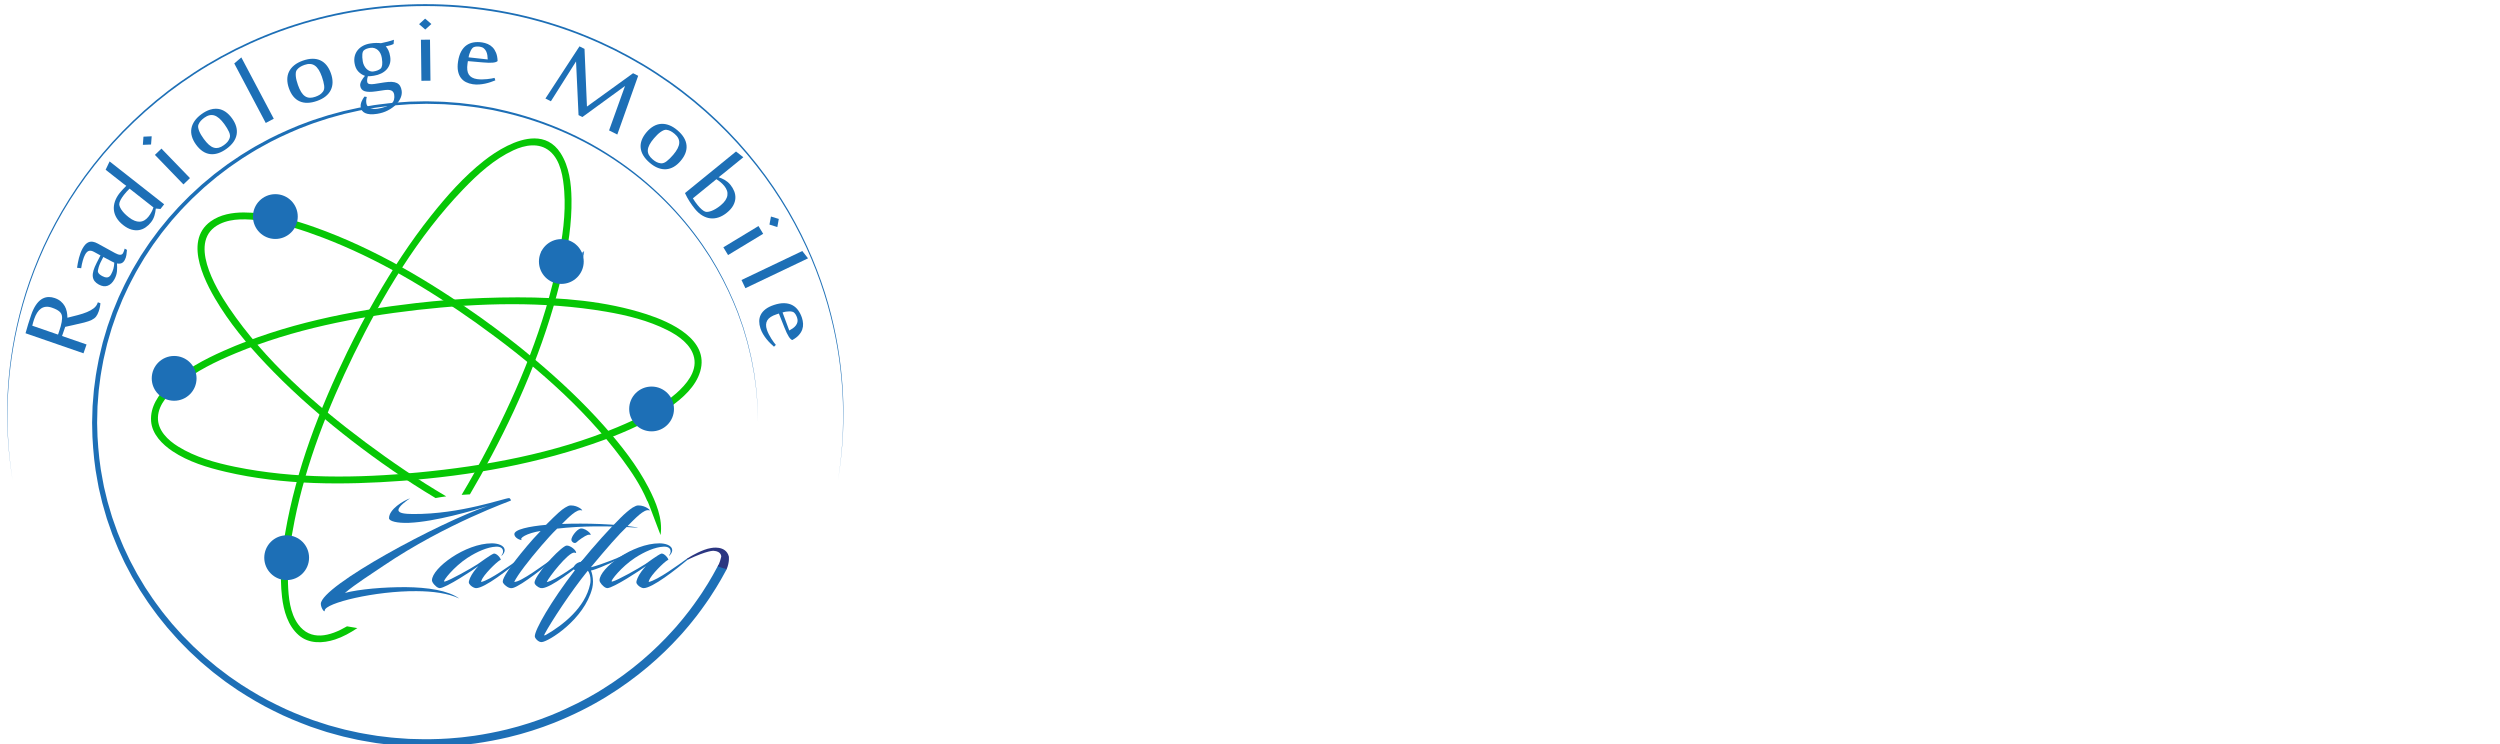 <?xml version="1.0" encoding="UTF-8" standalone="no"?>
<svg
   xmlns:dc="http://purl.org/dc/elements/1.1/"
   xmlns:cc="http://creativecommons.org/ns#"
   xmlns:rdf="http://www.w3.org/1999/02/22-rdf-syntax-ns#"
   xmlns:svg="http://www.w3.org/2000/svg"
   xmlns="http://www.w3.org/2000/svg"
   xmlns:xlink="http://www.w3.org/1999/xlink"
   xmlns:sodipodi="http://sodipodi.sourceforge.net/DTD/sodipodi-0.dtd"
   xmlns:inkscape="http://www.inkscape.org/namespaces/inkscape"
   version="1.1"
   id="Layer_1"
   x="0px"
   y="0px"
   viewBox="0 0 154.9 46.1"
   style="enable-background:new 0 0 154.9 46.1;"
   xml:space="preserve"
   sodipodi:docname="logo.svg"
   inkscape:version="1.0.2 (1.0.2+r75+1)"><defs
   id="defs25"><linearGradient
     x1="0"
     y1="0"
     x2="1"
     y2="0"
     gradientUnits="userSpaceOnUse"
     gradientTransform="matrix(38.022,0,0,-38.022,585.775,350.681)"
     spreadMethod="pad"
     id="linearGradient2865"><stop
       style="stop-opacity:1;stop-color:#03f200"
       offset="0"
       id="stop2859" /><stop
       style="stop-opacity:1;stop-color:#03f200"
       offset="0.455"
       id="stop2861" /><stop
       style="stop-opacity:1;stop-color:#0d6d0d"
       offset="1"
       id="stop2863" /></linearGradient><linearGradient
     x1="0"
     y1="0"
     x2="1"
     y2="0"
     gradientUnits="userSpaceOnUse"
     gradientTransform="matrix(72.481,0,0,-72.481,113.044,564.152)"
     spreadMethod="pad"
     id="linearGradient28"><stop
       style="stop-opacity:1;stop-color:#1b75ba"
       offset="0"
       id="stop24" /><stop
       style="stop-opacity:1;stop-color:#2e368e"
       offset="1"
       id="stop26" /></linearGradient><linearGradient
     x1="0"
     y1="0"
     x2="1"
     y2="0"
     gradientUnits="userSpaceOnUse"
     gradientTransform="matrix(48.307,0,0,-48.307,162.907,623.406)"
     spreadMethod="pad"
     id="linearGradient48"><stop
       style="stop-opacity:1;stop-color:#1b75ba"
       offset="0"
       id="stop44" /><stop
       style="stop-opacity:1;stop-color:#2e368e"
       offset="1"
       id="stop46" /></linearGradient><linearGradient
     x1="0"
     y1="0"
     x2="1"
     y2="0"
     gradientUnits="userSpaceOnUse"
     gradientTransform="matrix(56.654,0,0,-56.654,190.597,689.335)"
     spreadMethod="pad"
     id="linearGradient68"><stop
       style="stop-opacity:1;stop-color:#1b75ba"
       offset="0"
       id="stop64" /><stop
       style="stop-opacity:1;stop-color:#2e368e"
       offset="1"
       id="stop66" /></linearGradient><linearGradient
     x1="0"
     y1="0"
     x2="1"
     y2="0"
     gradientUnits="userSpaceOnUse"
     gradientTransform="matrix(45.611,0,0,-45.611,226.626,723.714)"
     spreadMethod="pad"
     id="linearGradient88"><stop
       style="stop-opacity:1;stop-color:#1b75ba"
       offset="0"
       id="stop84" /><stop
       style="stop-opacity:1;stop-color:#2e368e"
       offset="1"
       id="stop86" /></linearGradient><linearGradient
     x1="0"
     y1="0"
     x2="1"
     y2="0"
     gradientUnits="userSpaceOnUse"
     gradientTransform="matrix(44.285,0,0,-44.285,273.378,751.676)"
     spreadMethod="pad"
     id="linearGradient108"><stop
       style="stop-opacity:1;stop-color:#1b75ba"
       offset="0"
       id="stop104" /><stop
       style="stop-opacity:1;stop-color:#2e368e"
       offset="1"
       id="stop106" /></linearGradient><linearGradient
     x1="0"
     y1="0"
     x2="1"
     y2="0"
     gradientUnits="userSpaceOnUse"
     gradientTransform="matrix(38.252,0,0,-38.252,315.118,791.639)"
     spreadMethod="pad"
     id="linearGradient128"><stop
       style="stop-opacity:1;stop-color:#1b75ba"
       offset="0"
       id="stop124" /><stop
       style="stop-opacity:1;stop-color:#2e368e"
       offset="1"
       id="stop126" /></linearGradient><linearGradient
     x1="0"
     y1="0"
     x2="1"
     y2="0"
     gradientUnits="userSpaceOnUse"
     gradientTransform="matrix(43.826,0,0,-43.826,366.456,800.72)"
     spreadMethod="pad"
     id="linearGradient148"><stop
       style="stop-opacity:1;stop-color:#1b75ba"
       offset="0"
       id="stop144" /><stop
       style="stop-opacity:1;stop-color:#2e368e"
       offset="1"
       id="stop146" /></linearGradient><linearGradient
     x1="0"
     y1="0"
     x2="1"
     y2="0"
     gradientUnits="userSpaceOnUse"
     gradientTransform="matrix(46.011,0,0,-46.011,431.311,804.368)"
     spreadMethod="pad"
     id="linearGradient168"><stop
       style="stop-opacity:1;stop-color:#1b75ba"
       offset="0"
       id="stop164" /><stop
       style="stop-opacity:1;stop-color:#2e368e"
       offset="1"
       id="stop166" /></linearGradient><linearGradient
     x1="0"
     y1="0"
     x2="1"
     y2="0"
     gradientUnits="userSpaceOnUse"
     gradientTransform="matrix(11.907,0,0,-11.907,494.039,830.824)"
     spreadMethod="pad"
     id="linearGradient188"><stop
       style="stop-opacity:1;stop-color:#1b75ba"
       offset="0"
       id="stop184" /><stop
       style="stop-opacity:1;stop-color:#2e368e"
       offset="1"
       id="stop186" /></linearGradient><linearGradient
     x1="0"
     y1="0"
     x2="1"
     y2="0"
     gradientUnits="userSpaceOnUse"
     gradientTransform="matrix(38.689,0,0,-38.689,531.368,817.654)"
     spreadMethod="pad"
     id="linearGradient208"><stop
       style="stop-opacity:1;stop-color:#1b75ba"
       offset="0"
       id="stop204" /><stop
       style="stop-opacity:1;stop-color:#2e368e"
       offset="1"
       id="stop206" /></linearGradient><linearGradient
     x1="0"
     y1="0"
     x2="1"
     y2="0"
     gradientUnits="userSpaceOnUse"
     gradientTransform="matrix(89.795,0,0,-89.795,616.369,791.381)"
     spreadMethod="pad"
     id="linearGradient228"><stop
       style="stop-opacity:1;stop-color:#1b75ba"
       offset="0"
       id="stop224" /><stop
       style="stop-opacity:1;stop-color:#2e368e"
       offset="1"
       id="stop226" /></linearGradient><linearGradient
     x1="0"
     y1="0"
     x2="1"
     y2="0"
     gradientUnits="userSpaceOnUse"
     gradientTransform="matrix(44.547,0,0,-44.547,708.492,737.065)"
     spreadMethod="pad"
     id="linearGradient248"><stop
       style="stop-opacity:1;stop-color:#1b75ba"
       offset="0"
       id="stop244" /><stop
       style="stop-opacity:1;stop-color:#2e368e"
       offset="1"
       id="stop246" /></linearGradient><linearGradient
     x1="0"
     y1="0"
     x2="1"
     y2="0"
     gradientUnits="userSpaceOnUse"
     gradientTransform="matrix(56.509,0,0,-56.509,751.466,699.875)"
     spreadMethod="pad"
     id="linearGradient268"><stop
       style="stop-opacity:1;stop-color:#1b75ba"
       offset="0"
       id="stop264" /><stop
       style="stop-opacity:1;stop-color:#2e368e"
       offset="1"
       id="stop266" /></linearGradient><linearGradient
     x1="0"
     y1="0"
     x2="1"
     y2="0"
     gradientUnits="userSpaceOnUse"
     gradientTransform="matrix(53.678,0,0,-53.678,788.623,650.678)"
     spreadMethod="pad"
     id="linearGradient288"><stop
       style="stop-opacity:1;stop-color:#1b75ba"
       offset="0"
       id="stop284" /><stop
       style="stop-opacity:1;stop-color:#2e368e"
       offset="1"
       id="stop286" /></linearGradient><linearGradient
     x1="0"
     y1="0"
     x2="1"
     y2="0"
     gradientUnits="userSpaceOnUse"
     gradientTransform="matrix(64.412,0,0,-64.412,806.187,617.939)"
     spreadMethod="pad"
     id="linearGradient308"><stop
       style="stop-opacity:1;stop-color:#1b75ba"
       offset="0"
       id="stop304" /><stop
       style="stop-opacity:1;stop-color:#2e368e"
       offset="1"
       id="stop306" /></linearGradient><linearGradient
     x1="0"
     y1="0"
     x2="1"
     y2="0"
     gradientUnits="userSpaceOnUse"
     gradientTransform="matrix(42.459,0,0,-42.459,823.35,564.364)"
     spreadMethod="pad"
     id="linearGradient328"><stop
       style="stop-opacity:1;stop-color:#1b75ba"
       offset="0"
       id="stop324" /><stop
       style="stop-opacity:1;stop-color:#2e368e"
       offset="1"
       id="stop326" /></linearGradient><linearGradient
     x1="0"
     y1="0"
     x2="1"
     y2="0"
     gradientUnits="userSpaceOnUse"
     gradientTransform="matrix(448.802,0,0,-448.802,279.521,502.443)"
     spreadMethod="pad"
     id="linearGradient350"><stop
       style="stop-opacity:1;stop-color:#03f200"
       offset="0"
       id="stop344" /><stop
       style="stop-opacity:1;stop-color:#03f200"
       offset="0.624"
       id="stop346" /><stop
       style="stop-opacity:1;stop-color:#0d6d0d"
       offset="1"
       id="stop348" /></linearGradient><linearGradient
     x1="0"
     y1="0"
     x2="1"
     y2="0"
     gradientUnits="userSpaceOnUse"
     gradientTransform="matrix(533.082,0,0,-533.082,234.524,501.013)"
     spreadMethod="pad"
     id="linearGradient372"><stop
       style="stop-opacity:1;stop-color:#03f200"
       offset="0"
       id="stop366" /><stop
       style="stop-opacity:1;stop-color:#03f200"
       offset="0.624"
       id="stop368" /><stop
       style="stop-opacity:1;stop-color:#0d6d0d"
       offset="1"
       id="stop370" /></linearGradient><linearGradient
     x1="0"
     y1="0"
     x2="1"
     y2="0"
     gradientUnits="userSpaceOnUse"
     gradientTransform="matrix(281.354,0,0,-281.354,360.291,501.08)"
     spreadMethod="pad"
     id="linearGradient394"><stop
       style="stop-opacity:1;stop-color:#03f200"
       offset="0"
       id="stop388" /><stop
       style="stop-opacity:1;stop-color:#03f200"
       offset="0.624"
       id="stop390" /><stop
       style="stop-opacity:1;stop-color:#0d6d0d"
       offset="1"
       id="stop392" /></linearGradient><linearGradient
     x1="0"
     y1="0"
     x2="1"
     y2="0"
     gradientUnits="userSpaceOnUse"
     gradientTransform="matrix(38.022,0,0,-38.022,585.775,350.681)"
     spreadMethod="pad"
     id="linearGradient438"><stop
       style="stop-opacity:1;stop-color:#03f200"
       offset="0"
       id="stop432" /><stop
       style="stop-opacity:1;stop-color:#03f200"
       offset="0.624"
       id="stop434" /><stop
       style="stop-opacity:1;stop-color:#0d6d0d"
       offset="1"
       id="stop436" /></linearGradient><linearGradient
     x1="0"
     y1="0"
     x2="1"
     y2="0"
     gradientUnits="userSpaceOnUse"
     gradientTransform="matrix(811.286,0,0,811.286,95,644.56)"
     spreadMethod="pad"
     id="linearGradient558"><stop
       style="stop-opacity:1;stop-color:#1b75ba"
       offset="0"
       id="stop554" /><stop
       style="stop-opacity:1;stop-color:#2e368e"
       offset="1"
       id="stop556" /></linearGradient><clipPath
     clipPathUnits="userSpaceOnUse"
     id="clipPath928"><path
       d="m 653.8,636.054 c -3.668,-4.157 -12.467,-6.447 -20.861,-6.352 v 0 c -7.532,0.087 -14.54,2.102 -20.459,6.352 v 0 h -0.003 v -0.815 c 0.078,-2.567 0.529,-5.03 1.425,-7.286 v 0 c 1.037,-2.626 2.568,-5.013 4.473,-6.992 v 0 c 3.544,-3.692 9.01,-6.204 14.753,-6.204 v 0 c 6.863,0 11.104,2.671 14.885,6.239 v 0 c 1.902,1.981 3.229,4.345 4.264,6.973 v 0 c 0.991,2.494 1.532,5.224 1.533,8.085 v 0 z"
       id="path926" /></clipPath><clipPath
     clipPathUnits="userSpaceOnUse"
     id="clipPath1070"><path
       d="m 604.554,371.203 c -3.522,-0.097 -6.824,-1.074 -9.696,-2.719 v 0 c -1.606,-0.917 -3.076,-2.045 -4.375,-3.342 v 0 c -0.415,-0.417 -0.813,-0.848 -1.192,-1.3 v 0 c -0.749,-0.888 -1.428,-1.842 -2.025,-2.847 v 0 c -1.212,-2.066 -2.081,-4.359 -2.52,-6.8 v 0 c -0.181,-0.987 -0.29,-2.003 -0.322,-3.035 v 0 -1.358 c 0.015,-0.499 0.049,-0.993 0.099,-1.483 v 0 c 0.145,-1.392 0.429,-2.747 0.835,-4.045 v 0 c 1.011,-3.226 2.789,-6.113 5.122,-8.447 v 0 c 1.301,-1.297 2.772,-2.424 4.371,-3.344 v 0 c 3.036,-1.733 6.545,-2.727 10.287,-2.727 v 0 c 0.32,0 0.638,0.008 0.952,0.023 v 0 c 4.147,0.187 7.979,1.593 11.142,3.868 v 0 c 0.915,0.657 1.774,1.387 2.561,2.178 v 0 c 2.335,2.336 4.116,5.223 5.126,8.447 v 0 c 0.406,1.3 0.693,2.655 0.835,4.047 v 0 c 0.079,0.712 0.114,1.436 0.114,2.166 v 0 c 0,1.264 -0.114,2.504 -0.332,3.707 v 0 c -0.439,2.444 -1.311,4.737 -2.525,6.799 v 0 c -0.593,1.009 -1.271,1.963 -2.024,2.851 v 0 c -0.376,0.45 -0.777,0.883 -1.194,1.3 v 0 c -0.787,0.791 -1.646,1.523 -2.561,2.178 v 0 c -3.163,2.277 -6.995,3.685 -11.142,3.871 v 0 c -0.11,0.005 -0.221,0.01 -0.332,0.012 v 0 z"
       id="path1068" /></clipPath><clipPath
     clipPathUnits="userSpaceOnUse"
     id="clipPath1414"><path
       d="m 625.801,351.055 c -3.669,-4.158 -12.468,-6.449 -20.861,-6.353 v 0 c -7.533,0.087 -14.541,2.102 -20.46,6.353 v 0 h -0.003 v -0.815 c 0.078,-2.568 0.529,-5.031 1.425,-7.287 v 0 c 1.038,-2.626 2.568,-5.013 4.473,-6.992 v 0 c 3.544,-3.693 9.01,-6.205 14.753,-6.205 v 0 c 6.863,0 11.104,2.672 14.886,6.24 v 0 c 1.901,1.982 3.228,4.344 4.262,6.972 v 0 c 0.992,2.494 1.533,5.225 1.534,8.087 v 0 z"
       id="path1412" /></clipPath><linearGradient
     x1="0"
     y1="0"
     x2="1"
     y2="0"
     gradientUnits="userSpaceOnUse"
     gradientTransform="matrix(0,11.25,-11.25,0,609.734,358.06)"
     spreadMethod="pad"
     id="linearGradient1500"><stop
       style="stop-opacity:1;stop-color:#4abbeb"
       offset="0"
       id="stop1494" /><stop
       style="stop-opacity:1;stop-color:#4abbeb"
       offset="0.067"
       id="stop1496" /><stop
       style="stop-opacity:1;stop-color:#ffffff"
       offset="1"
       id="stop1498" /></linearGradient><linearGradient
     x1="0"
     y1="0"
     x2="1"
     y2="0"
     gradientUnits="userSpaceOnUse"
     gradientTransform="matrix(0,7.257,-7.257,0,620.051,354.415)"
     spreadMethod="pad"
     id="linearGradient1524"><stop
       style="stop-opacity:1;stop-color:#4aa2d9"
       offset="0"
       id="stop1516" /><stop
       style="stop-opacity:1;stop-color:#4aa2d9"
       offset="0.167"
       id="stop1518" /><stop
       style="stop-opacity:1;stop-color:#4aa2d9"
       offset="0.285"
       id="stop1520" /><stop
       style="stop-opacity:1;stop-color:#83d2f0"
       offset="1"
       id="stop1522" /></linearGradient><linearGradient
     x1="0"
     y1="0"
     x2="1"
     y2="0"
     gradientUnits="userSpaceOnUse"
     gradientTransform="matrix(-4.704,8.94,-9.174,-4.579,591,349.843)"
     spreadMethod="pad"
     id="linearGradient1546"><stop
       style="stop-opacity:1;stop-color:#4997d2"
       offset="0"
       id="stop1540" /><stop
       style="stop-opacity:1;stop-color:#4997d2"
       offset="0.219"
       id="stop1542" /><stop
       style="stop-opacity:1;stop-color:#c2e6ee"
       offset="1"
       id="stop1544" /></linearGradient><clipPath
     clipPathUnits="userSpaceOnUse"
     id="clipPath3544"><path
       d="M 0,1000.56 H 1000 V 0 H 0 Z"
       id="path3542" /></clipPath><linearGradient
     x1="0"
     y1="0"
     x2="1"
     y2="0"
     gradientUnits="userSpaceOnUse"
     gradientTransform="matrix(184.031,0,0,-184.031,398.931,341.956)"
     spreadMethod="pad"
     id="linearGradient3568"><stop
       style="stop-opacity:1;stop-color:#1b75ba"
       offset="0"
       id="stop3564" /><stop
       style="stop-opacity:1;stop-color:#2e368e"
       offset="1"
       id="stop3566" /></linearGradient><linearGradient
     x1="0"
     y1="0"
     x2="1"
     y2="0"
     gradientUnits="userSpaceOnUse"
     gradientTransform="matrix(86.367,0,0,-86.367,506.52,331.247)"
     spreadMethod="pad"
     id="linearGradient3588"><stop
       style="stop-opacity:1;stop-color:#1b75ba"
       offset="0"
       id="stop3584" /><stop
       style="stop-opacity:1;stop-color:#2e368e"
       offset="1"
       id="stop3586" /></linearGradient><linearGradient
     x1="0"
     y1="0"
     x2="1"
     y2="0"
     gradientUnits="userSpaceOnUse"
     gradientTransform="matrix(130.701,0,0,-130.701,575.062,349.577)"
     spreadMethod="pad"
     id="linearGradient3608"><stop
       style="stop-opacity:1;stop-color:#1b75ba"
       offset="0"
       id="stop3604" /><stop
       style="stop-opacity:1;stop-color:#2e368e"
       offset="1"
       id="stop3606" /></linearGradient><linearGradient
     x1="0"
     y1="0"
     x2="1"
     y2="0"
     gradientUnits="userSpaceOnUse"
     gradientTransform="matrix(54.394,0,0,-54.394,605.817,338.437)"
     spreadMethod="pad"
     id="linearGradient3628"><stop
       style="stop-opacity:1;stop-color:#1b75ba"
       offset="0"
       id="stop3624" /><stop
       style="stop-opacity:1;stop-color:#2e368e"
       offset="1"
       id="stop3626" /></linearGradient><linearGradient
     x1="0"
     y1="0"
     x2="1"
     y2="0"
     gradientUnits="userSpaceOnUse"
     gradientTransform="matrix(111.354,0,0,-111.354,606.091,323.483)"
     spreadMethod="pad"
     id="linearGradient3648"><stop
       style="stop-opacity:1;stop-color:#1b75ba"
       offset="0"
       id="stop3644" /><stop
       style="stop-opacity:1;stop-color:#2e368e"
       offset="1"
       id="stop3646" /></linearGradient><linearGradient
     x1="0"
     y1="0"
     x2="1"
     y2="0"
     gradientUnits="userSpaceOnUse"
     gradientTransform="matrix(86.363,0,0,-86.363,668.739,331.247)"
     spreadMethod="pad"
     id="linearGradient3668"><stop
       style="stop-opacity:1;stop-color:#1b75ba"
       offset="0"
       id="stop3664" /><stop
       style="stop-opacity:1;stop-color:#2e368e"
       offset="1"
       id="stop3666" /></linearGradient><linearGradient
     x1="0"
     y1="0"
     x2="1"
     y2="0"
     gradientUnits="userSpaceOnUse"
     gradientTransform="matrix(651.291,0,0,-651.291,175.419,468.457)"
     spreadMethod="pad"
     id="linearGradient3694"><stop
       style="stop-opacity:1;stop-color:#2e368e"
       offset="0"
       id="stop3684" /><stop
       style="stop-opacity:1;stop-color:#2e368e"
       offset="0"
       id="stop3686" /><stop
       style="stop-opacity:1;stop-color:#2e368e"
       offset="0"
       id="stop3688" /><stop
       style="stop-opacity:1;stop-color:#2e368e"
       offset="0.201"
       id="stop3690" /><stop
       style="stop-opacity:1;stop-color:#2e368e"
       offset="1"
       id="stop3692" /></linearGradient><clipPath
     clipPathUnits="userSpaceOnUse"
     id="clipPath3704"><path
       d="M 0,1000.56 H 1000 V 0 H 0 Z"
       id="path3702" /></clipPath><clipPath
     clipPathUnits="userSpaceOnUse"
     id="clipPath3832"><path
       d="m 360.291,420.321 -2.213,-6.622 c 45.078,-5.11 122.848,0 122.848,0 v 0 l -1.391,6.622 c -52.54,-5.683 -119.244,0 -119.244,0"
       id="path3830" /></clipPath><mask
     maskUnits="userSpaceOnUse"
     x="0"
     y="0"
     width="1"
     height="1"
     id="mask3854"><g
       id="g3864"><g
         id="g3862"><g
           id="g3860"><g
             id="g3858"><path
               d="M -32768,32767 H 32767 V -32768 H -32768 Z"
               style="fill:url(#linearGradient3852);stroke:none"
               id="path3856" /></g></g></g></g></mask><linearGradient
     x1="0"
     y1="0"
     x2="1"
     y2="0"
     gradientUnits="userSpaceOnUse"
     gradientTransform="matrix(122.848,0,0,-122.848,358.078,415.874)"
     spreadMethod="pad"
     id="linearGradient3852"><stop
       style="stop-opacity:1;stop-color:#ffffff"
       offset="0"
       id="stop3842" /><stop
       style="stop-opacity:1;stop-color:#ffffff"
       offset="0.799"
       id="stop3844" /><stop
       style="stop-opacity:1;stop-color:#ffffff"
       offset="1"
       id="stop3846" /><stop
       style="stop-opacity:1;stop-color:#ffffff"
       offset="1"
       id="stop3848" /><stop
       style="stop-opacity:1;stop-color:#ffffff"
       offset="1"
       id="stop3850" /></linearGradient><linearGradient
     x1="0"
     y1="0"
     x2="1"
     y2="0"
     gradientUnits="userSpaceOnUse"
     gradientTransform="matrix(122.848,0,0,-122.848,358.078,415.874)"
     spreadMethod="pad"
     id="linearGradient3880"><stop
       style="stop-opacity:1;stop-color:#03f200"
       offset="0"
       id="stop3870" /><stop
       style="stop-opacity:1;stop-color:#03f200"
       offset="0.799"
       id="stop3872" /><stop
       style="stop-opacity:1;stop-color:#03f200"
       offset="1"
       id="stop3874" /><stop
       style="stop-opacity:1;stop-color:#03f200"
       offset="1"
       id="stop3876" /><stop
       style="stop-opacity:1;stop-color:#03f200"
       offset="1"
       id="stop3878" /></linearGradient><linearGradient
     inkscape:collect="always"
     xlink:href="#linearGradient2865"
     id="linearGradient2880"
     gradientUnits="userSpaceOnUse"
     gradientTransform="translate(0.003,43.421)"
     x1="111.664"
     y1="-17.203"
     x2="113.212"
     y2="41.131" /><linearGradient
     x1="0"
     y1="0"
     x2="1"
     y2="0"
     gradientUnits="userSpaceOnUse"
     gradientTransform="matrix(-9e-6,-206.805,-206.805,9e-6,418.167,623.197)"
     spreadMethod="pad"
     id="linearGradient3778"><stop
       style="stop-opacity:1;stop-color:#03f200"
       offset="0"
       id="stop3772" /><stop
       style="stop-opacity:1;stop-color:#03f200"
       offset="0.624"
       id="stop3774" /><stop
       style="stop-opacity:1;stop-color:#0d6d0d"
       offset="1"
       id="stop3776" /></linearGradient><linearGradient
     x1="0"
     y1="0"
     x2="1"
     y2="0"
     gradientUnits="userSpaceOnUse"
     gradientTransform="matrix(-6.9e-6,-157.165,-157.165,6.9e-6,362.063,621.437)"
     spreadMethod="pad"
     id="linearGradient3822"><stop
       style="stop-opacity:1;stop-color:#03f200"
       offset="0"
       id="stop3816" /><stop
       style="stop-opacity:1;stop-color:#03f200"
       offset="0.624"
       id="stop3818" /><stop
       style="stop-opacity:1;stop-color:#0d6d0d"
       offset="1"
       id="stop3820" /></linearGradient><linearGradient
     x1="0"
     y1="0"
     x2="1"
     y2="0"
     gradientUnits="userSpaceOnUse"
     gradientTransform="matrix(11.978,45.985,-45.985,11.978,422.159,415.771)"
     spreadMethod="pad"
     id="linearGradient3800"><stop
       style="stop-opacity:1;stop-color:#03f200"
       offset="0"
       id="stop3794" /><stop
       style="stop-opacity:1;stop-color:#0d6d0d"
       offset="0.32"
       id="stop3796" /><stop
       style="stop-opacity:1;stop-color:#0d6d0d"
       offset="1"
       id="stop3798" /></linearGradient><linearGradient
     x1="0"
     y1="0"
     x2="1"
     y2="0"
     gradientUnits="userSpaceOnUse"
     gradientTransform="matrix(-7e-6,-160.21,-160.21,7e-6,514.647,622.96)"
     spreadMethod="pad"
     id="linearGradient3756"><stop
       style="stop-opacity:1;stop-color:#03f200"
       offset="0"
       id="stop3750" /><stop
       style="stop-opacity:1;stop-color:#03f200"
       offset="0.624"
       id="stop3752" /><stop
       style="stop-opacity:1;stop-color:#0d6d0d"
       offset="1"
       id="stop3754" /></linearGradient><linearGradient
     x1="0"
     y1="0"
     x2="1"
     y2="0"
     gradientUnits="userSpaceOnUse"
     gradientTransform="matrix(-6.9e-6,-157.165,-157.165,6.9e-6,661.982,621.437)"
     spreadMethod="pad"
     id="linearGradient3734"><stop
       style="stop-opacity:1;stop-color:#03f200"
       offset="0"
       id="stop3728" /><stop
       style="stop-opacity:1;stop-color:#03f200"
       offset="0.624"
       id="stop3730" /><stop
       style="stop-opacity:1;stop-color:#0d6d0d"
       offset="1"
       id="stop3732" /></linearGradient></defs><sodipodi:namedview
   pagecolor="#ffffff"
   bordercolor="#666666"
   borderopacity="1"
   objecttolerance="10"
   gridtolerance="10"
   guidetolerance="10"
   inkscape:pageopacity="0"
   inkscape:pageshadow="2"
   inkscape:window-width="1680"
   inkscape:window-height="1026"
   id="namedview23"
   showgrid="false"
   showguides="true"
   inkscape:guide-bbox="true"
   inkscape:zoom="4.9194402"
   inkscape:cx="67.059261"
   inkscape:cy="64.778891"
   inkscape:window-x="0"
   inkscape:window-y="24"
   inkscape:window-maximized="1"
   inkscape:current-layer="text31"
   inkscape:document-rotation="0"><sodipodi:guide
     position="76.8,36.1"
     orientation="0,-1"
     id="guide856" /><sodipodi:guide
     position="65.6,7.9"
     orientation="0,-1"
     id="guide858" /><sodipodi:guide
     position="79.906,-47.9"
     orientation="0,-1"
     id="guide2889" /><sodipodi:guide
     position="88.591,-44.541"
     orientation="0,-1"
     id="guide2891" /></sodipodi:namedview>
<style
   type="text/css"
   id="style2">
	.st0{fill:#377DFF;}
	.st1{opacity:0.65;fill:#3F7DE0;enable-background:new    ;}
	.st2{opacity:0.5;fill:#00DFFC;enable-background:new    ;}
	.st3{opacity:0.7;fill:#3F7DE0;enable-background:new    ;}
	.st4{fill:#FFFFFF;}
</style>









<g
   id="g12"
   style="stroke-width:20.838"
   transform="matrix(0.064,0,0,-0.064,-5.653,55.723)"><g
     id="g14"
     style="stroke-width:20.838"><g
       id="g20"
       style="stroke-width:20.838"><g
         id="g22"
         style="stroke-width:20.838" /></g></g></g><g
   aria-label="RMZ"
   id="text31"
   style="font-style:normal;font-weight:normal;font-size:38.683px;line-height:1.25;font-family:sans-serif;fill:#1d6fb6;fill-opacity:1;stroke:none;stroke-width:1" /><g
   id="g32"
   style="stroke-width:20.838"
   transform="matrix(0.064,0,0,-0.064,-5.653,55.723)"><g
     id="g34"
     style="stroke-width:20.838"><g
       id="g40"
       style="stroke-width:20.838"><g
         id="g42"
         style="stroke-width:20.838" /></g></g></g><g
   id="g52"
   style="stroke-width:20.838"
   transform="matrix(0.064,0,0,-0.064,-5.653,55.723)"><g
     id="g54"
     style="stroke-width:20.838"><g
       id="g60"
       style="stroke-width:20.838"><g
         id="g62"
         style="stroke-width:20.838" /></g></g></g><g
   id="g72"
   style="stroke-width:20.838"
   transform="matrix(0.064,0,0,-0.064,-5.653,55.723)"><g
     id="g74"
     style="stroke-width:20.838"><g
       id="g80"
       style="stroke-width:20.838"><g
         id="g82"
         style="stroke-width:20.838" /></g></g></g><g
   id="g112"
   style="stroke-width:20.838"
   transform="matrix(0.064,0,0,-0.064,-5.653,55.723)"><g
     id="g114"
     style="stroke-width:20.838"><g
       id="g120"
       style="stroke-width:20.838"><g
         id="g122"
         style="stroke-width:20.838" /></g></g></g><g
   id="g152"
   style="stroke-width:20.838"
   transform="matrix(0.064,0,0,-0.064,-5.653,55.723)"><g
     id="g154"
     style="stroke-width:20.838"><g
       id="g160"
       style="stroke-width:20.838"><g
         id="g162"
         style="stroke-width:20.838" /></g></g></g><g
   id="g172"
   style="stroke-width:20.838"
   transform="matrix(0.064,0,0,-0.064,-5.653,55.723)"><g
     id="g174"
     style="stroke-width:20.838"><g
       id="g180"
       style="stroke-width:20.838"><g
         id="g182"
         style="stroke-width:20.838" /></g></g></g><g
   id="g192"
   style="stroke-width:20.838"
   transform="matrix(0.064,0,0,-0.064,-5.653,55.723)"><g
     id="g194"
     style="stroke-width:20.838"><g
       id="g200"
       style="stroke-width:20.838"><g
         id="g202"
         style="stroke-width:20.838" /></g></g></g><g
   id="g212"
   style="stroke-width:20.838"
   transform="matrix(0.064,0,0,-0.064,-5.653,55.723)"><g
     id="g214"
     style="stroke-width:20.838"><g
       id="g220"
       style="stroke-width:20.838"><g
         id="g222"
         style="stroke-width:20.838" /></g></g></g><g
   id="g232"
   style="stroke-width:20.838"
   transform="matrix(0.064,0,0,-0.064,-5.653,55.723)"><g
     id="g234"
     style="stroke-width:20.838"><g
       id="g240"
       style="stroke-width:20.838"><g
         id="g242"
         style="stroke-width:20.838" /></g></g></g><g
   id="g252"
   style="stroke-width:20.838"
   transform="matrix(0.064,0,0,-0.064,-5.653,55.723)"><g
     id="g254"
     style="stroke-width:20.838"><g
       id="g260"
       style="stroke-width:20.838"><g
         id="g262"
         style="stroke-width:20.838" /></g></g></g><g
   id="g272"
   style="stroke-width:20.838"
   transform="matrix(0.064,0,0,-0.064,-5.653,55.723)"><g
     id="g274"
     style="stroke-width:20.838"><g
       id="g280"
       style="stroke-width:20.838"><g
         id="g282"
         style="stroke-width:20.838" /></g></g></g><g
   id="g292"
   style="stroke-width:20.838"
   transform="matrix(0.064,0,0,-0.064,-5.653,55.723)"><g
     id="g294"
     style="stroke-width:20.838"><g
       id="g300"
       style="stroke-width:20.838"><g
         id="g302"
         style="stroke-width:20.838" /></g></g></g><g
   id="g312"
   style="stroke-width:20.838"
   transform="matrix(0.064,0,0,-0.064,-5.653,55.723)"><g
     id="g314"
     style="stroke-width:20.838"><g
       id="g320"
       style="stroke-width:20.838"><g
         id="g322"
         style="stroke-width:20.838" /></g></g></g><g
   id="g332"
   style="fill:#07c705;fill-opacity:1;stroke-width:20.838"
   transform="matrix(0.064,0,0,-0.064,-5.653,56.253)"><g
     id="g334"
     style="fill:#07c705;fill-opacity:1;stroke-width:20.838"><g
       id="g340"
       style="fill:#07c705;fill-opacity:1;stroke-width:20.838"><g
         id="g342"
         style="fill:#07c705;fill-opacity:1;stroke-width:20.838"><path
           id="path352"
           style="fill:#07c705;fill-opacity:1;stroke:none;stroke-width:1.333"
           d="m 15.119,13.174 c -0.728,0 -1.475,0.126 -2.07,0.553 -1.766,1.268 -0.244,3.996 0.6,5.318 0.929,1.456 2.083,2.766 3.287,3.996 1.492,1.525 3.115,2.923 4.801,4.229 1.669,1.292 3.42,2.505 5.242,3.596 0.207,-0.04 0.427,-0.074 0.66,-0.105 -1.728,-1.016 -3.389,-2.146 -4.982,-3.334 -3.157,-2.354 -6.257,-5.078 -8.479,-8.361 -0.821,-1.213 -2.607,-4.186 -0.561,-5.178 0.774,-0.376 1.729,-0.311 2.557,-0.205 1.312,0.169 2.59,0.583 3.822,1.053 3.392,1.293 6.561,3.192 9.512,5.289 3.336,2.383 6.571,5.121 9.029,8.43 0.585,0.788 1.158,1.647 1.545,2.568 0.024,0.003 0.127,0.273 0.127,0.273 l 0.707,1.862 c 0.156,-1.007 -0.298,-2.072 -0.75,-2.943 -0.718,-1.386 -1.705,-2.632 -2.734,-3.797 -1.339,-1.514 -2.824,-2.898 -4.371,-4.195 -1.066,-0.895 -2.173,-1.742 -3.305,-2.551 -3.162,-2.247 -6.579,-4.272 -10.246,-5.576 -1.256,-0.447 -2.573,-0.815 -3.908,-0.904 -0.158,-0.01 -0.32,-0.016 -0.482,-0.016 z"
           transform="matrix(15.629,0,0,-15.629,88.352,879.173)"
           sodipodi:nodetypes="sccccccccccccccccccccccs" /></g></g></g></g><g
   id="g3951"
   style="stroke-width:20.838"
   transform="matrix(0.064,0,0,-0.064,-6.715,56.658)"><g
     id="g3949"
     clip-path="url(#clipPath3544)"
     style="stroke-width:20.838"><g
       id="g3947"
       transform="translate(518.903,401.528)"
       style="stroke-width:20.838" /></g></g><g
   id="g354"
   style="fill:#07c705;fill-opacity:1;stroke-width:20.838"
   transform="matrix(0.064,0,0,-0.064,-5.653,56.253)"><g
     id="g356"
     style="fill:#07c705;fill-opacity:1;stroke-width:20.838"><g
       id="g362"
       style="fill:#07c705;fill-opacity:1;stroke-width:20.838"><g
         id="g364"
         style="fill:#07c705;fill-opacity:1;stroke-width:20.838"><path
           d="m 555.943,590.449 c -21.64,-0.747 -43.237,-2.467 -64.74,-4.9 v 0 c -63.282,-7.298 -127.709,-20.24 -186.215,-46.178 v 0 c -18.995,-8.415 -38.17,-18.602 -53.378,-32.975 v 0 c -9.719,-9.205 -18.024,-21.236 -17.001,-35.178 v 0 c 0.922,-12.646 10.857,-22.488 20.797,-29.136 v 0 c 15.327,-10.233 33.756,-15.799 51.527,-19.948 v 0 c 55.597,-12.989 114.319,-12.866 170.947,-8.665 v 0 c 66.133,4.898 132.95,16.705 195.325,39.646 v 0 c 22.224,8.166 44.19,18.069 63.671,31.665 v 0 c 12.196,8.529 25.082,19.907 29.382,34.706 v 0 c 8.975,30.79 -28.966,47.782 -51.897,55.227 v 0 c -39.698,12.896 -82.683,16.373 -124.771,16.373 v 0 c -11.309,0 -22.547,-0.251 -33.647,-0.637 m -63.671,-11.568 c 60.409,6.817 122.639,8.632 182.782,-1.668 v 0 c 20.33,-3.481 40.903,-8.55 59.405,-17.872 v 0 c 10.885,-5.505 23.288,-14.113 25.903,-26.881 v 0 c 2.782,-13.678 -7.907,-25.925 -17.331,-34.283 v 0 C 726.516,483.524 705.814,473.655 685.626,465.22 v 0 C 624.946,439.867 558.313,427.781 493.155,421.532 v 0 c -58.67,-5.63 -119.514,-6.371 -177.501,5.537 v 0 c -18.834,3.87 -38.348,9.326 -54.825,19.558 v 0 c -9.936,6.169 -20.015,15.612 -19.594,28.239 v 0 c 0.438,13.228 11.453,24.041 20.994,31.855 v 0 c 15.991,13.1 35.17,22.278 54.143,30.199 v 0 c 55.62,23.236 116.253,35.077 175.9,41.961 v 0 c 0,0 0,0 0,0"
           style="fill:#07c705;fill-opacity:1;stroke:none;stroke-width:20.838"
           id="path374" /></g></g></g></g><g
   id="g376"
   style="fill:#07c705;fill-opacity:1;stroke-width:20.838"
   transform="matrix(0.064,0,0,-0.064,-5.653,56.253)"><g
     id="g378"
     style="fill:#07c705;fill-opacity:1;stroke-width:20.838"><g
       id="g384"
       style="fill:#07c705;fill-opacity:1;stroke-width:20.838"><g
         id="g386"
         style="fill:#07c705;fill-opacity:1;stroke-width:20.838"><path
           id="path396"
           style="fill:#07c705;fill-opacity:1;stroke:none;stroke-width:1.333"
           d="M 33.096 8.588 C 32.001 8.588 30.767 9.351 29.973 9.977 C 28.734 10.951 27.672 12.153 26.695 13.383 C 25.422 14.985 24.301 16.71 23.277 18.48 C 22.646 19.574 22.059 20.694 21.504 21.828 C 19.788 25.358 18.341 29.106 17.672 32.988 C 17.445 34.304 17.312 35.666 17.469 36.998 C 17.57 37.857 17.83 38.774 18.504 39.361 C 19.134 39.91 20.004 39.87 20.752 39.627 C 21.242 39.467 21.698 39.211 22.135 38.92 L 21.494 38.811 C 20.422 39.439 19.239 39.741 18.469 38.688 C 17.958 37.989 17.868 37.007 17.838 36.172 C 17.789 34.863 17.99 33.539 18.246 32.26 C 18.96 28.692 20.323 25.242 21.908 21.979 C 23.699 18.317 25.86 14.682 28.701 11.73 C 29.599 10.796 30.611 9.874 31.799 9.324 C 32.522 8.989 33.392 8.83 34.053 9.377 C 34.74 9.948 34.886 11.028 34.949 11.857 C 35.056 13.281 34.839 14.734 34.561 16.125 C 33.755 20.149 32.144 24.034 30.264 27.666 C 29.743 28.672 29.186 29.678 28.594 30.668 C 28.758 30.655 28.937 30.647 29.107 30.637 C 29.576 29.842 30.023 29.039 30.449 28.236 C 32.369 24.621 33.957 20.768 34.863 16.768 C 35.19 15.323 35.424 13.833 35.4 12.348 C 35.385 11.371 35.26 10.334 34.721 9.496 C 34.295 8.834 33.718 8.588 33.096 8.588 z "
           transform="matrix(15.629,0,0,-15.629,88.352,879.173)" /></g></g></g></g><g
   id="g542"
   style="stroke-width:20.838"
   transform="matrix(0.064,0,0,-0.064,-5.653,55.723)"><g
     id="g544"
     style="stroke-width:20.838"><g
       id="g550"
       style="stroke-width:20.838"><g
         id="g552"
         style="stroke-width:20.838" /></g></g></g><g
   id="g922"
   style="stroke-width:20.838"
   transform="matrix(0.064,0,0,-0.064,-5.653,56.253)"><g
     id="g924"
     clip-path="url(#clipPath928)"
     style="stroke-width:20.838"><g
       id="g930"
       style="stroke-width:20.838"><g
         id="g932"
         transform="scale(1.322,-1.322)"
         style="stroke-width:20.838"><g
           id="g934"
           style="stroke-width:20.838"><path
             d="m 467.757,-469.695 c 0.67,0.698 1.431,1.34 2.264,1.911 -0.304,-0.369 -0.548,-0.755 -0.753,-1.158 -0.964,-0.577 -1.83,-1.226 -2.536,-1.933 0.323,0.411 0.665,0.805 1.025,1.18 z"
             style="fill:#72b4e3;fill-opacity:1;fill-rule:nonzero;stroke:none;stroke-width:20.838"
             id="path936" /><path
             d="m 466.732,-470.875 c 0.706,0.707 1.572,1.356 2.536,1.933 -0.205,-0.403 -0.371,-0.823 -0.521,-1.259 -1.128,-0.575 -2.142,-1.23 -2.928,-1.956 0.284,0.444 0.588,0.872 0.912,1.283 z"
             style="fill:#60b3e3;fill-opacity:1;fill-rule:nonzero;stroke:none;stroke-width:20.838"
             id="path938" /><path
             d="m 470.021,-467.784 c 0.832,0.571 1.736,1.07 2.692,1.482 -0.18,-0.354 -0.274,-0.737 -0.32,-1.144 -1.099,-0.416 -2.16,-0.92 -3.125,-1.497 0.205,0.403 0.449,0.79 0.753,1.158 z"
             style="fill:#71bfe0;fill-opacity:1;fill-rule:nonzero;stroke:none;stroke-width:20.838"
             id="path940" /><path
             d="m 469.268,-468.942 c 0.965,0.577 2.026,1.081 3.125,1.497 -0.046,-0.407 -0.044,-0.836 -0.032,-1.283 -1.244,-0.404 -2.485,-0.899 -3.613,-1.474 0.149,0.436 0.315,0.856 0.521,1.259 z"
             style="fill:#60b9df;fill-opacity:1;fill-rule:nonzero;stroke:none;stroke-width:20.838"
             id="path942" /><path
             d="m 465.82,-472.158 c 0.786,0.726 1.8,1.381 2.928,1.956 -0.149,-0.436 -0.282,-0.888 -0.419,-1.355 -1.279,-0.571 -2.432,-1.23 -3.299,-1.976 0.242,0.472 0.506,0.931 0.79,1.374 z"
             style="fill:#53b3e3;fill-opacity:1;fill-rule:nonzero;stroke:none;stroke-width:20.838"
             id="path944" /><path
             d="m 465.03,-473.532 c 0.867,0.745 2.02,1.405 3.299,1.976 -0.137,-0.467 -0.277,-0.948 -0.443,-1.443 -1.376,-0.57 -2.609,-1.232 -3.513,-1.986 0.196,0.497 0.416,0.982 0.657,1.454 z"
             style="fill:#4ab1e2;fill-opacity:1;fill-rule:nonzero;stroke:none;stroke-width:20.838"
             id="path946" /><path
             d="m 468.748,-470.201 c 1.128,0.575 2.369,1.069 3.613,1.474 0.011,-0.447 0.032,-0.911 0.025,-1.386 -1.372,-0.389 -2.778,-0.871 -4.058,-1.442 0.137,0.466 0.27,0.918 0.419,1.355 z"
             style="fill:#53b0dd;fill-opacity:1;fill-rule:nonzero;stroke:none;stroke-width:20.838"
             id="path948" /><path
             d="m 468.329,-471.556 c 1.279,0.571 2.686,1.053 4.058,1.442 -0.007,-0.475 -0.041,-0.962 -0.143,-1.454 -1.468,-0.384 -2.983,-0.861 -4.358,-1.431 0.166,0.495 0.307,0.977 0.443,1.443 z"
             style="fill:#4aa9da;fill-opacity:1;fill-rule:nonzero;stroke:none;stroke-width:20.838"
             id="path950" /><path
             d="m 472.713,-466.302 c 1.912,0.824 4.031,1.299 6.202,1.299 0,-0.334 0.003,-0.715 0.008,-1.131 -1.992,-0.001 -4.333,-0.48 -6.53,-1.312 0.046,0.406 0.141,0.789 0.32,1.144 z"
             style="fill:#71c6de;fill-opacity:1;fill-rule:nonzero;stroke:none;stroke-width:20.838"
             id="path952" /><path
             d="m 472.393,-467.445 c 2.197,0.832 4.538,1.311 6.53,1.312 0.004,-0.416 0.01,-0.865 0.015,-1.334 -1.598,-0.005 -4.091,-0.453 -6.577,-1.261 -0.012,0.447 -0.014,0.876 0.032,1.283 z"
             style="fill:#60bbdc;fill-opacity:1;fill-rule:nonzero;stroke:none;stroke-width:20.838"
             id="path954" /><path
             d="m 472.361,-468.728 c 2.486,0.808 4.979,1.255 6.577,1.261 0.005,-0.469 0.009,-0.957 0.011,-1.45 -1.204,-0.009 -3.816,-0.417 -6.563,-1.197 0.007,0.476 -0.015,0.939 -0.025,1.386 z"
             style="fill:#53add9;fill-opacity:1;fill-rule:nonzero;stroke:none;stroke-width:20.838"
             id="path956" /><path
             d="m 472.386,-470.114 c 2.746,0.779 5.358,1.188 6.563,1.197 9.8e-4,-0.493 0,-0.99 -0.006,-1.478 -1.025,-0.011 -3.765,-0.405 -6.699,-1.173 0.102,0.492 0.136,0.979 0.143,1.454 z"
             style="fill:#4da3d6;fill-opacity:1;fill-rule:nonzero;stroke:none;stroke-width:20.838"
             id="path958" /><path
             d="m 478.916,-465.002 c 2.596,-4.9e-4 4.696,-0.506 6.505,-1.348 0.359,-0.708 0.35,-1.442 0.297,-2.245 -2.4,0.771 -4.879,1.133 -6.779,1.128 -0.01,0.938 -0.022,1.798 -0.022,2.465 z"
             style="fill:#71ccdc;fill-opacity:1;fill-rule:nonzero;stroke:none;stroke-width:20.838"
             id="path960" /><path
             d="m 478.938,-467.467 c 1.9,0.005 4.379,-0.357 6.779,-1.128 -0.025,-0.401 -0.062,-0.82 -0.068,-1.262 -2.674,0.704 -5.278,0.949 -6.7,0.939 -0.002,0.493 -0.006,0.981 -0.011,1.45 z"
             style="fill:#54acd6;fill-opacity:1;fill-rule:nonzero;stroke:none;stroke-width:20.838"
             id="path962" /><path
             d="m 478.949,-468.917 c 1.422,0.01 4.026,-0.236 6.7,-0.939 -0.007,-0.441 0.018,-0.906 0.112,-1.398 -2.875,0.675 -5.613,0.871 -6.818,0.859 0.006,0.488 0.007,0.985 0.006,1.478 z"
             style="fill:#4e9fd2;fill-opacity:1;fill-rule:nonzero;stroke:none;stroke-width:20.838"
             id="path964" /><path
             d="m 485.42,-466.35 c 0.359,-0.708 0.35,-1.442 0.297,-2.245 1.201,-0.386 2.382,-0.874 3.462,-1.468 -0.281,0.772 -0.633,1.48 -1.24,2.217 -0.783,0.569 -1.615,1.075 -2.519,1.496 z"
             style="fill:#6acbe0;fill-opacity:1;fill-rule:nonzero;stroke:none;stroke-width:20.838"
             id="path966" /><path
             d="m 487.939,-467.846 c 0.607,-0.736 0.959,-1.445 1.24,-2.217 1.08,-0.595 2.059,-1.298 2.854,-2.112 -0.528,0.882 -1.14,1.704 -1.858,2.453 -0.715,0.675 -1.452,1.307 -2.236,1.876 z"
             style="fill:#60cae4;fill-opacity:1;fill-rule:nonzero;stroke:none;stroke-width:20.838"
             id="path968" /><path
             d="m 485.717,-468.595 c 2.401,-0.771 4.725,-1.951 6.316,-3.581 0.265,-0.441 0.509,-0.898 0.735,-1.369 -1.702,1.822 -4.446,2.984 -7.12,3.688 0.006,0.441 0.043,0.86 0.068,1.262 z"
             style="fill:#52aad6;fill-opacity:1;fill-rule:nonzero;stroke:none;stroke-width:20.838"
             id="path970" /><path
             d="m 485.649,-469.857 c 2.674,-0.704 5.418,-1.865 7.12,-3.688 0.228,-0.47 0.438,-0.955 0.634,-1.452 -1.754,1.91 -4.767,3.065 -7.642,3.741 -0.095,0.492 -0.119,0.957 -0.112,1.398 z"
             style="fill:#4d9ed3;fill-opacity:1;fill-rule:nonzero;stroke:none;stroke-width:20.838"
             id="path972" /><path
             d="m 464.373,-474.985 c 1.806,1.507 4.937,2.649 7.871,3.417 -0.193,-0.933 -0.622,-1.88 -0.997,-2.866 -2.827,-0.786 -5.675,-1.957 -7.698,-3.515 0.178,1.026 0.449,2.019 0.824,2.963 z"
             style="fill:#46b1e4;fill-opacity:1;fill-rule:nonzero;stroke:none;stroke-width:20.838"
             id="path974" /><path
             d="m 463.548,-477.949 c -0.178,-1.027 -0.262,-2.088 -0.262,-3.172 1.12,0.805 2.291,1.504 3.508,2.101 -0.007,1.085 0.106,2.12 0.302,3.118 -1.318,-0.586 -2.536,-1.268 -3.548,-2.047 z"
             style="fill:#44b2e5;fill-opacity:1;fill-rule:nonzero;stroke:none;stroke-width:20.838"
             id="path976" /><path
             d="m 467.096,-475.902 c -0.195,-0.999 -0.309,-2.033 -0.302,-3.118 1.217,0.597 2.478,1.092 3.777,1.488 -0.022,1.087 0.299,2.112 0.675,3.098 -1.414,-0.393 -2.832,-0.882 -4.15,-1.468 z"
             style="fill:#46a1d9;fill-opacity:1;fill-rule:nonzero;stroke:none;stroke-width:20.838"
             id="path978" /><path
             d="m 472.244,-471.568 c -0.193,-0.933 -0.622,-1.88 -0.997,-2.866 1.413,0.393 2.821,0.69 4.118,0.892 0.425,0.98 0.877,1.92 0.944,2.844 -1.18,-0.196 -2.598,-0.486 -4.065,-0.87 z"
             style="fill:#489cd6;fill-opacity:1;fill-rule:nonzero;stroke:none;stroke-width:20.838"
             id="path980" /><path
             d="m 476.309,-470.698 c -0.067,-0.924 -0.52,-1.864 -0.944,-2.844 1.297,0.201 2.482,0.307 3.451,0.318 0.051,0.975 0.115,1.908 0.127,2.829 -0.513,-0.005 -1.454,-0.107 -2.634,-0.303 z"
             style="fill:#4996d1;fill-opacity:1;fill-rule:nonzero;stroke:none;stroke-width:20.838"
             id="path982" /><path
             d="m 471.247,-474.434 c -0.376,-0.986 -0.697,-2.011 -0.675,-3.098 1.3,0.396 2.638,0.694 4.007,0.896 -0.038,1.09 0.36,2.112 0.786,3.093 -1.297,-0.202 -2.705,-0.499 -4.118,-0.892 z"
             style="fill:#4793cf;fill-opacity:1;fill-rule:nonzero;stroke:none;stroke-width:20.838"
             id="path984" /><path
             d="m 475.365,-473.542 c -0.426,-0.981 -0.824,-2.003 -0.786,-3.093 1.369,0.203 2.77,0.311 4.194,0.327 -0.045,1.091 -0.008,2.109 0.043,3.084 -0.969,-0.011 -2.154,-0.117 -3.451,-0.318 z"
             style="fill:#478bc9;fill-opacity:1;fill-rule:nonzero;stroke:none;stroke-width:20.838"
             id="path986" /><path
             d="m 478.943,-470.395 c 1.205,0.011 3.943,-0.184 6.818,-0.859 0.182,-0.933 0.732,-1.952 1.244,-3.01 -2.922,0.753 -5.999,1.064 -8.189,1.041 0.051,0.975 0.115,1.908 0.127,2.829 z"
             style="fill:#4994d0;fill-opacity:1;fill-rule:nonzero;stroke:none;stroke-width:20.838"
             id="path988" /><path
             d="m 478.816,-473.224 c 2.19,0.024 5.268,-0.288 8.189,-1.041 0.512,-1.058 0.983,-2.154 1.006,-3.241 -2.807,0.818 -6.061,1.234 -9.238,1.197 -0.045,1.091 -0.008,2.109 0.043,3.084 z"
             style="fill:#4887c7;fill-opacity:1;fill-rule:nonzero;stroke:none;stroke-width:20.838"
             id="path990" /><path
             d="m 485.761,-471.255 c 2.875,-0.676 5.888,-1.832 7.642,-3.741 0.374,-0.945 0.664,-1.934 0.861,-2.958 -1.57,1.742 -4.337,2.937 -7.259,3.689 -0.512,1.058 -1.062,2.077 -1.244,3.01 z"
             style="fill:#4996d1;fill-opacity:1;fill-rule:nonzero;stroke:none;stroke-width:20.838"
             id="path992" /><path
             d="m 487.005,-474.265 c 2.922,-0.753 5.688,-1.947 7.259,-3.689 0.196,-1.024 0.299,-2.083 0.299,-3.167 -1.387,1.575 -3.745,2.796 -6.552,3.615 -0.022,1.087 -0.494,2.184 -1.006,3.241 z"
             style="fill:#488dcb;fill-opacity:1;fill-rule:nonzero;stroke:none;stroke-width:20.838"
             id="path994" /></g></g></g></g></g><g
   id="g3538"
   style="stroke-width:20.838"
   transform="matrix(0.064,0,0,-0.064,-6.715,56.658)"><g
     id="g3540"
     clip-path="url(#clipPath3544)"
     style="stroke-width:20.838"><g
       id="g3548"
       transform="translate(518.903,401.528)"
       style="stroke-width:20.838" /></g></g><g
   id="g3552"
   style="stroke-width:20.838"
   transform="matrix(0.064,0,0,-0.064,-5.653,55.723)"><g
     id="g3554"
     style="stroke-width:20.838"><g
       id="g3560"
       style="stroke-width:20.838"><g
         id="g3562"
         style="stroke-width:20.838" /></g></g></g><g
   id="g3572"
   style="stroke-width:20.838"
   transform="matrix(0.064,0,0,-0.064,-5.653,55.723)"><g
     id="g3574"
     style="stroke-width:20.838"><g
       id="g3580"
       style="stroke-width:20.838"><g
         id="g3582"
         style="stroke-width:20.838" /></g></g></g><g
   id="g3592"
   style="stroke-width:20.838"
   transform="matrix(0.064,0,0,-0.064,-5.653,55.723)"><g
     id="g3594"
     style="stroke-width:20.838"><g
       id="g3600"
       style="stroke-width:20.838"><g
         id="g3602"
         style="stroke-width:20.838" /></g></g></g><g
   id="g3612"
   style="stroke-width:20.838"
   transform="matrix(0.064,0,0,-0.064,-5.653,55.723)"><g
     id="g3614"
     style="stroke-width:20.838"><g
       id="g3620"
       style="stroke-width:20.838"><g
         id="g3622"
         style="stroke-width:20.838" /></g></g></g><g
   id="g3652"
   style="stroke-width:20.838"
   transform="matrix(0.064,0,0,-0.064,-5.653,55.723)"><g
     id="g3654"
     style="stroke-width:20.838"><g
       id="g3660"
       style="stroke-width:20.838"><g
         id="g3662"
         style="stroke-width:20.838" /></g></g></g><g
   id="g3672"
   style="stroke-width:20.838"
   transform="matrix(0.064,0,0,-0.064,-5.653,56.253)"><g
     id="g3242"
     style="fill:#1d6fb6;fill-opacity:1"><g
       id="g92"
       style="fill:#1d6fb6;fill-opacity:1;stroke-width:20.838"><g
         id="g94"
         style="fill:#1d6fb6;fill-opacity:1;stroke-width:20.838"><g
           id="g100"
           style="fill:#1d6fb6;fill-opacity:1;stroke-width:20.838"><g
             id="g102"
             style="fill:#1d6fb6;fill-opacity:1;stroke-width:20.838"><path
               d="m 291.695,772.798 c -2.711,-0.846 -5.487,-2.303 -8.327,-4.373 v 0 c -2.878,-2.093 -5.117,-4.323 -6.722,-6.689 v 0 c -1.604,-2.367 -2.619,-4.806 -3.042,-7.32 v 0 c -0.425,-2.512 -0.248,-5.078 0.532,-7.698 v 0 c 0.78,-2.619 2.105,-5.212 3.974,-7.778 v 0 c 3.967,-5.45 8.482,-8.501 13.545,-9.151 v 0 c 5.061,-0.65 10.416,1.079 16.063,5.191 v 0 c 2.841,2.069 5.069,4.278 6.686,6.628 v 0 c 1.615,2.351 2.63,4.791 3.042,7.32 v 0 c 0.413,2.527 0.236,5.094 -0.532,7.697 v 0 c -0.768,2.602 -2.099,5.204 -3.99,7.803 v 0 c -1.94,2.662 -4.029,4.759 -6.27,6.289 v 0 c -2.241,1.531 -4.618,2.472 -7.128,2.824 v 0 c -0.738,0.104 -1.484,0.156 -2.239,0.155 v 0 c -1.815,0 -3.679,-0.299 -5.592,-0.898 m 3.546,-36.768 c -1.564,0.489 -3.135,1.431 -4.712,2.822 v 0 c -1.576,1.392 -3.219,3.263 -4.93,5.612 v 0 c -0.911,1.252 -1.76,2.527 -2.544,3.826 v 0 c -0.784,1.297 -1.414,2.551 -1.892,3.761 v 0 c -0.477,1.208 -0.804,2.337 -0.977,3.386 v 0 c -0.173,1.046 -0.099,1.976 0.225,2.786 v 0 c 0.526,1.341 1.251,2.54 2.173,3.595 v 0 c 0.922,1.054 2.084,2.092 3.488,3.114 v 0 c 3.401,2.477 6.653,3.226 9.754,2.25 v 0 c 3.098,-0.979 6.313,-3.752 9.641,-8.325 v 0 c 1.984,-2.726 3.501,-5.249 4.551,-7.577 v 0 c 1.05,-2.325 1.257,-4.344 0.623,-6.05 v 0 c -0.551,-1.457 -1.262,-2.692 -2.131,-3.708 v 0 c -0.87,-1.017 -2.025,-2.05 -3.462,-3.095 v 0 c -1.754,-1.278 -3.436,-2.119 -5.046,-2.524 v 0 c -0.729,-0.184 -1.453,-0.276 -2.173,-0.276 v 0 c -0.869,0 -1.732,0.134 -2.588,0.403"
               style="fill:#1d6fb6;fill-opacity:1;stroke:none;stroke-width:20.838"
               id="path110" /></g></g></g></g><g
       id="g3674"
       style="fill:#1d6fb6;fill-opacity:1;stroke-width:20.838"><g
         id="g3680"
         style="fill:#1d6fb6;fill-opacity:1;stroke-width:20.838"><g
           id="g3682"
           style="fill:#1d6fb6;fill-opacity:1;stroke-width:20.838"><g
             id="g3193"
             style="fill:#1d6fb6;fill-opacity:1"><path
               d="m 134.441,591.339 c -2.2,-0.204 -4.265,-0.958 -6.193,-2.264 v 0 c -1.928,-1.308 -3.708,-3.194 -5.339,-5.66 v 0 c -1.631,-2.466 -3.079,-5.522 -4.341,-9.172 v 0 c -1.036,-2.993 -2.04,-6.067 -3.007,-9.22 v 0 c -0.968,-3.154 -1.807,-6.055 -2.517,-8.701 v 0 l 56.12,-19.416 2.957,8.55 -23.721,8.207 3.063,8.856 6.923,1.53 c 4.652,1.008 8.465,1.893 11.433,2.655 v 0 c 2.969,0.764 5.378,1.594 7.226,2.493 v 0 c 1.849,0.899 3.268,1.979 4.257,3.244 v 0 c 0.991,1.264 1.842,2.92 2.552,4.971 v 0 c 0.496,1.436 0.893,2.881 1.193,4.339 v 0 c 0.298,1.457 0.458,2.686 0.478,3.692 v 0 l -2.472,0.854 -0.213,-0.616 c -0.709,-2.049 -1.961,-3.775 -3.756,-5.172 v 0 c -1.796,-1.4 -3.996,-2.636 -6.602,-3.708 v 0 c -2.604,-1.074 -5.517,-2.028 -8.739,-2.865 v 0 c -3.219,-0.838 -6.601,-1.7 -10.145,-2.584 v 0 c -0.014,1.979 -0.216,3.941 -0.607,5.892 v 0 c -0.391,1.948 -1.059,3.75 -2.002,5.41 v 0 c -0.943,1.657 -2.197,3.158 -3.762,4.502 v 0 c -1.564,1.343 -3.515,2.422 -5.859,3.232 v 0 c -1.946,0.673 -3.821,1.01 -5.628,1.01 v 0 c -0.437,0 -0.87,-0.02 -1.299,-0.059 M 119.57,563.636 c 0.33,1.308 0.617,2.403 0.859,3.284 v 0 c 0.243,0.88 0.571,1.914 0.982,3.103 v 0 c 0.822,2.377 1.776,4.424 2.862,6.137 v 0 c 1.084,1.714 2.328,3.062 3.734,4.045 v 0 c 1.406,0.983 2.99,1.559 4.75,1.731 v 0 c 1.761,0.171 3.721,-0.116 5.88,-0.864 v 0 c 1.722,-0.595 3.162,-1.196 4.323,-1.805 v 0 c 1.165,-0.608 2.116,-1.237 2.855,-1.882 v 0 c 0.74,-0.647 1.299,-1.309 1.679,-1.993 v 0 c 0.378,-0.681 0.632,-1.367 0.764,-2.055 v 0 c 0.292,-1.525 0.226,-3.556 -0.202,-6.093 v 0 c -0.426,-2.537 -1.307,-5.734 -2.64,-9.588 v 0 l -0.915,-2.644 z"
               style="fill:#1d6fb6;fill-opacity:1;stroke:none;stroke-width:20.838"
               id="path30" /><path
               d="m 174.257,644.544 c -1.2,-0.455 -2.291,-1.217 -3.276,-2.284 v 0 c -0.984,-1.069 -1.903,-2.383 -2.76,-3.941 v 0 c -0.772,-1.408 -1.445,-2.896 -2.017,-4.461 v 0 c -0.573,-1.567 -1.068,-3.152 -1.484,-4.754 v 0 c -0.416,-1.603 -0.766,-3.205 -1.048,-4.807 v 0 c -0.284,-1.601 -0.537,-3.133 -0.765,-4.591 v 0 l 4.012,-0.421 c 0.347,2.483 0.857,4.923 1.535,7.324 v 0 c 0.677,2.399 1.422,4.341 2.237,5.825 v 0 c 1.127,2.053 2.383,3.269 3.761,3.651 v 0 c 1.381,0.38 3.038,0.04 4.973,-1.023 v 0 l 6.163,-3.384 -3.649,-7.128 c -1.475,-2.852 -2.527,-5.368 -3.15,-7.55 v 0 c -0.623,-2.183 -0.837,-4.119 -0.639,-5.812 v 0 c 0.198,-1.693 0.782,-3.164 1.752,-4.414 v 0 c 0.971,-1.251 2.306,-2.342 4.004,-3.274 v 0 c 3.192,-1.753 6.082,-2.141 8.674,-1.162 v 0 c 2.592,0.977 4.765,3.063 6.52,6.257 v 0 c 0.771,1.407 1.343,2.752 1.716,4.033 v 0 c 0.372,1.28 0.621,2.541 0.752,3.782 v 0 c 0.127,1.24 0.172,2.466 0.128,3.678 v 0 c -0.041,1.211 -0.081,2.469 -0.115,3.775 v 0 c 0.613,-0.089 1.248,-0.141 1.905,-0.154 v 0 c 0.655,-0.014 1.31,0.071 1.964,0.257 v 0 c 0.654,0.186 1.285,0.531 1.895,1.039 v 0 c 0.61,0.506 1.165,1.216 1.667,2.128 v 0 c 0.877,1.597 1.44,3.268 1.69,5.013 v 0 c 0.251,1.742 0.422,3.379 0.512,4.914 v 0 l -2.19,1.203 c -0.512,-1.896 -1.049,-3.359 -1.613,-4.386 v 0 c -1.17,-2.13 -3.739,-2.104 -7.714,0.079 v 0 l -16.655,9.143 c -1.765,0.969 -3.371,1.566 -4.817,1.791 v 0 c -0.477,0.074 -0.942,0.111 -1.393,0.111 v 0 c -0.912,0 -1.771,-0.152 -2.575,-0.457 m 12.908,-32.811 c -1.086,0.595 -1.979,1.223 -2.679,1.879 v 0 c -0.701,0.656 -1.145,1.335 -1.337,2.034 v 0 c -0.203,0.753 0.042,2.326 0.735,4.719 v 0 c 0.694,2.39 2.179,5.659 4.455,9.803 v 0 c 3.26,-1.789 5.802,-3.136 7.626,-4.038 v 0 c 1.825,-0.904 2.822,-1.401 2.991,-1.494 v 0 c -0.09,-2.177 -0.377,-4.149 -0.86,-5.913 v 0 c -0.482,-1.765 -1.235,-3.578 -2.258,-5.441 v 0 c -0.96,-1.751 -2.162,-2.712 -3.604,-2.884 v 0 c -0.203,-0.024 -0.41,-0.037 -0.622,-0.037 v 0 c -1.301,0 -2.783,0.458 -4.447,1.372"
               style="fill:#1d6fb6;fill-opacity:1;stroke:none;stroke-width:20.838"
               id="path50" /><path
               d="m 190.597,714.596 16.402,-12.885 c 0.246,-0.193 0.573,-0.449 0.984,-0.771 v 0 c 0.41,-0.325 0.812,-0.613 1.204,-0.865 v 0 c 0.457,-0.359 0.928,-0.701 1.412,-1.026 v 0 c -1.144,-1.143 -2.286,-2.315 -3.426,-3.515 v 0 c -1.14,-1.202 -2.14,-2.348 -2.998,-3.439 v 0 c -2.144,-2.73 -3.678,-5.482 -4.604,-8.259 v 0 c -0.925,-2.777 -1.253,-5.498 -0.983,-8.166 v 0 c 0.27,-2.666 1.155,-5.238 2.657,-7.715 v 0 c 1.503,-2.478 3.595,-4.768 6.276,-6.874 v 0 c 2.803,-2.202 5.507,-3.664 8.115,-4.389 v 0 c 2.609,-0.725 5.057,-0.884 7.347,-0.476 v 0 c 2.291,0.407 4.407,1.283 6.35,2.627 v 0 c 1.941,1.342 3.663,2.969 5.164,4.881 v 0 c 0.83,1.057 1.523,2.141 2.074,3.252 v 0 c 0.554,1.111 0.99,2.215 1.312,3.315 v 0 c 0.322,1.097 0.585,2.202 0.791,3.31 v 0 c 0.204,1.108 0.361,2.2 0.466,3.275 v 0 l 0.12,0.153 4.412,-0.403 3.579,4.553 -52.82,41.496 z m 28.151,-49.382 c -1.825,0.688 -3.773,1.844 -5.844,3.472 v 0 c -1.736,1.365 -3.194,2.674 -4.374,3.934 v 0 c -1.179,1.256 -2.114,2.433 -2.806,3.528 v 0 c -0.692,1.094 -1.187,2.078 -1.489,2.949 v 0 c -0.301,0.87 -0.456,1.613 -0.466,2.228 v 0 c 0.04,1.181 0.483,2.558 1.324,4.132 v 0 c 0.842,1.573 1.906,3.179 3.192,4.816 v 0 c 0.912,1.159 1.801,2.213 2.669,3.16 v 0 c 0.866,0.946 1.804,1.905 2.815,2.877 v 0 l 23.12,-18.162 c -0.436,-1.369 -1.06,-2.838 -1.874,-4.405 v 0 c -0.813,-1.568 -1.781,-3.068 -2.907,-4.502 v 0 c -1.126,-1.432 -2.37,-2.579 -3.736,-3.437 v 0 c -1.364,-0.86 -2.854,-1.346 -4.467,-1.456 v 0 c -0.225,-0.016 -0.451,-0.024 -0.68,-0.024 v 0 c -1.415,0 -2.908,0.298 -4.477,0.89"
               style="fill:#1d6fb6;fill-opacity:1;stroke:none;stroke-width:20.838"
               id="path70" /><path
               d="m 227.209,746.645 -0.583,-7.918 7.934,0.315 0.628,7.963 z m 11.087,-17.648 27.625,-28.574 6.316,6.107 -27.623,28.574 z"
               style="fill:#1d6fb6;fill-opacity:1;stroke:none;stroke-width:20.838"
               id="path90" /><path
               d="m 315.118,817.526 30.486,-57.627 7.766,4.107 -31.411,59.374 z"
               style="fill:#1d6fb6;fill-opacity:1;stroke:none;stroke-width:20.838"
               id="path130" /><g
               id="g132"
               style="fill:#1d6fb6;fill-opacity:1;stroke-width:20.838"><g
                 id="g134"
                 style="fill:#1d6fb6;fill-opacity:1;stroke-width:20.838"><g
                   id="g140"
                   style="fill:#1d6fb6;fill-opacity:1;stroke-width:20.838"><g
                     id="g142"
                     style="fill:#1d6fb6;fill-opacity:1;stroke-width:20.838"><path
                       d="m 390.726,822.054 c -2.84,-0.04 -5.917,-0.644 -9.23,-1.817 v 0 c -3.354,-1.187 -6.138,-2.684 -8.351,-4.494 v 0 c -2.213,-1.81 -3.879,-3.859 -5.004,-6.146 v 0 c -1.124,-2.288 -1.686,-4.797 -1.685,-7.53 v 0 c 0,-2.733 0.529,-5.597 1.588,-8.59 v 0 c 2.248,-6.355 5.706,-10.567 10.371,-12.634 v 0 c 4.666,-2.069 10.291,-1.938 16.877,0.392 v 0 c 3.313,1.171 6.078,2.653 8.299,4.444 v 0 c 2.22,1.791 3.888,3.842 5.004,6.147 v 0 c 1.118,2.306 1.679,4.816 1.686,7.531 v 0 c 0.007,2.713 -0.526,5.585 -1.598,8.618 v 0 c -1.098,3.103 -2.502,5.709 -4.214,7.815 v 0 c -1.712,2.107 -3.721,3.686 -6.026,4.741 v 0 c -2.225,1.017 -4.7,1.525 -7.422,1.525 v 0 c -0.098,0 -0.197,-0.001 -0.295,-0.002 m -2.566,-37.733 c -1.658,0.07 -3.167,0.564 -4.526,1.48 v 0 c -1.36,0.916 -2.596,2.265 -3.712,4.05 v 0 c -1.113,1.784 -2.155,4.044 -3.124,6.784 v 0 c -0.516,1.46 -0.965,2.925 -1.347,4.392 v 0 c -0.381,1.468 -0.627,2.849 -0.741,4.145 v 0 c -0.112,1.295 -0.103,2.468 0.031,3.524 v 0 c 0.133,1.054 0.469,1.923 1.01,2.606 v 0 c 0.887,1.136 1.924,2.078 3.109,2.826 v 0 c 1.185,0.748 2.595,1.411 4.232,1.99 v 0 c 3.967,1.402 7.296,1.194 9.988,-0.627 v 0 c 2.693,-1.821 4.982,-5.398 6.868,-10.729 v 0 c 1.124,-3.178 1.858,-6.032 2.2,-8.561 v 0 c 0.341,-2.528 -0.035,-4.521 -1.131,-5.977 v 0 c -0.942,-1.238 -1.977,-2.219 -3.1,-2.945 v 0 c -1.123,-0.728 -2.524,-1.386 -4.2,-1.98 v 0 c -1.864,-0.658 -3.565,-0.987 -5.107,-0.987 v 0 c -0.151,0 -0.301,0.003 -0.45,0.009"
                       style="fill:#1d6fb6;fill-opacity:1;stroke:none;stroke-width:20.838"
                       id="path150" /></g></g></g></g><path
               d="m 463.696,838.634 c -2.3,-0.597 -4.472,-1.095 -6.519,-1.495 v 0 c -1.608,0.178 -3.245,0.253 -4.909,0.227 v 0 c -1.666,-0.026 -3.549,-0.204 -5.647,-0.535 v 0 c -2.53,-0.397 -4.807,-1.139 -6.832,-2.221 v 0 c -2.027,-1.084 -3.723,-2.449 -5.087,-4.094 v 0 c -1.366,-1.647 -2.331,-3.544 -2.893,-5.689 v 0 c -0.563,-2.149 -0.649,-4.465 -0.258,-6.953 v 0 c 0.536,-3.406 1.728,-6.101 3.578,-8.083 v 0 c 1.849,-1.984 4.027,-3.406 6.534,-4.268 v 0 c -0.595,-0.68 -1.191,-1.432 -1.787,-2.251 v 0 c -0.596,-0.819 -1.124,-1.647 -1.586,-2.483 v 0 c -0.461,-0.838 -0.811,-1.687 -1.048,-2.547 v 0 c -0.239,-0.862 -0.297,-1.675 -0.177,-2.441 v 0 c 0.415,-2.64 1.861,-4.364 4.338,-5.169 v 0 c 2.475,-0.806 6.247,-0.833 11.31,-0.076 v 0 l 7.017,1.045 c 3.384,0.534 5.859,0.443 7.421,-0.273 v 0 c 1.561,-0.715 2.495,-2.049 2.803,-4 v 0 c 0.258,-1.644 0.215,-3.191 -0.127,-4.638 v 0 c -0.345,-1.445 -1.013,-2.638 -2.006,-3.58 v 0 c -1.584,-1.386 -3.547,-2.517 -5.889,-3.396 v 0 c -2.344,-0.878 -4.994,-1.55 -7.951,-2.015 v 0 c -3.001,-0.472 -5.497,-0.237 -7.489,0.704 v 0 c -1.993,0.942 -3.153,2.446 -3.478,4.512 v 0 c -0.167,1.071 -0.217,2.083 -0.147,3.036 v 0 c 0.07,0.951 0.255,2.001 0.559,3.146 v 0 l -2.294,0.345 c -0.541,-0.752 -1.055,-1.528 -1.543,-2.331 v 0 c -0.49,-0.802 -0.906,-1.642 -1.251,-2.52 v 0 c -0.346,-0.878 -0.6,-1.781 -0.761,-2.708 v 0 c -0.162,-0.927 -0.164,-1.888 -0.007,-2.883 v 0 c 0.18,-1.148 0.608,-2.198 1.286,-3.15 v 0 c 0.677,-0.952 1.644,-1.732 2.904,-2.338 v 0 c 1.259,-0.606 2.845,-0.994 4.761,-1.162 v 0 c 1.916,-0.17 4.202,-0.045 6.859,0.372 v 0 c 3.857,0.607 7.329,1.711 10.415,3.314 v 0 c 3.084,1.604 5.683,3.454 7.791,5.549 v 0 c 2.107,2.097 3.653,4.339 4.64,6.729 v 0 c 0.984,2.39 1.307,4.676 0.963,6.857 v 0 c -0.284,1.8 -0.784,3.309 -1.502,4.528 v 0 c -0.72,1.221 -1.747,2.167 -3.083,2.84 v 0 c -1.335,0.671 -3.01,1.056 -5.023,1.151 v 0 c -2.014,0.094 -4.456,-0.083 -7.326,-0.536 v 0 l -9.451,-1.486 c -1.8,-0.283 -3.366,-0.315 -4.696,-0.092 v 0 c -1.331,0.223 -2.088,0.926 -2.276,2.114 v 0 c -0.156,0.993 -0.143,2.015 0.045,3.065 v 0 c 0.187,1.048 0.388,1.864 0.603,2.448 v 0 c 0.674,-0.091 1.603,-0.072 2.791,0.056 v 0 c 1.187,0.128 2.21,0.26 3.068,0.394 v 0 c 2.484,0.391 4.79,1.097 6.913,2.118 v 0 c 2.123,1.018 3.896,2.307 5.321,3.866 v 0 c 1.423,1.555 2.465,3.387 3.122,5.49 v 0 c 0.657,2.103 0.786,4.436 0.381,7 v 0 c -0.403,2.564 -0.988,4.609 -1.755,6.136 v 0 c -0.768,1.526 -1.605,2.805 -2.515,3.84 v 0 c 1.243,0.195 2.579,0.502 4.005,0.923 v 0 c 1.428,0.421 2.609,0.862 3.547,1.322 v 0 l 0.341,4.113 c -1.703,-0.622 -3.703,-1.23 -6.003,-1.827 m -17.395,-28.469 c -1.148,0.467 -2.19,1.155 -3.124,2.067 v 0 c -0.933,0.913 -1.723,2.013 -2.364,3.305 v 0 c -0.643,1.29 -1.077,2.662 -1.306,4.117 v 0 c -0.879,5.588 -0.53,9.093 1.047,10.517 v 0 c 1.349,1.192 3.395,2.005 6.138,2.436 v 0 c 1.457,0.229 2.819,0.149 4.089,-0.239 v 0 c 1.27,-0.388 2.401,-1.024 3.397,-1.907 v 0 c 0.995,-0.882 1.815,-1.979 2.46,-3.288 v 0 c 0.645,-1.311 1.095,-2.769 1.347,-4.377 v 0 c 0.458,-2.909 0.563,-5.186 0.317,-6.833 v 0 c -0.246,-1.646 -0.756,-2.805 -1.529,-3.475 v 0 c -1.631,-1.354 -3.905,-2.26 -6.817,-2.718 v 0 c -0.39,-0.062 -0.773,-0.092 -1.15,-0.092 v 0 c -0.868,0 -1.703,0.162 -2.505,0.487"
               style="fill:#1d6fb6;fill-opacity:1;stroke:none;stroke-width:20.838"
               id="path170" /><path
               d="m 494.039,855.561 5.98,-5.219 5.928,5.356 -6.047,5.218 z m 1.799,-15.089 0.454,-39.74 8.785,0.1 -0.455,39.741 z"
               style="fill:#1d6fb6;fill-opacity:1;stroke:none;stroke-width:20.838"
               id="path190" /><path
               d="m 546.964,837.92 c -2.559,-0.404 -4.866,-1.313 -6.919,-2.732 v 0 c -2.053,-1.418 -3.799,-3.43 -5.239,-6.036 v 0 c -1.441,-2.605 -2.454,-5.881 -3.039,-9.828 v 0 c -0.526,-3.525 -0.53,-6.588 -0.019,-9.19 v 0 c 0.513,-2.603 1.429,-4.785 2.745,-6.547 v 0 c 1.317,-1.763 2.964,-3.142 4.944,-4.141 v 0 c 1.978,-0.999 4.192,-1.682 6.638,-2.045 v 0 c 2.06,-0.306 4.098,-0.383 6.116,-0.233 v 0 c 2.019,0.15 3.968,0.429 5.848,0.834 v 0 c 1.881,0.405 3.655,0.896 5.318,1.472 v 0 c 1.666,0.575 3.172,1.134 4.526,1.676 v 0 l -0.762,2.405 c -0.732,-0.205 -1.739,-0.417 -3.022,-0.638 v 0 c -1.282,-0.22 -2.703,-0.411 -4.262,-0.571 v 0 c -1.561,-0.16 -3.185,-0.251 -4.877,-0.274 v 0 c -1.692,-0.023 -3.31,0.081 -4.856,0.31 v 0 c -3.733,0.557 -6.365,2.024 -7.897,4.406 v 0 c -1.533,2.381 -1.955,5.89 -1.266,10.526 v 0 l 0.369,2.472 14.417,-1.261 c 2.205,-0.211 4.107,-0.328 5.706,-0.349 v 0 c 1.597,-0.023 2.952,0.02 4.065,0.131 v 0 c 1.112,0.107 2.027,0.284 2.743,0.531 v 0 c 0.717,0.246 1.299,0.551 1.748,0.915 v 0 l 0.068,0.46 c -0.13,2.957 -0.622,5.487 -1.47,7.591 v 0 c -0.85,2.103 -1.951,3.854 -3.299,5.249 v 0 c -1.35,1.395 -2.911,2.478 -4.682,3.25 v 0 c -1.771,0.773 -3.623,1.303 -5.554,1.59 v 0 c -1.446,0.215 -2.858,0.322 -4.234,0.322 v 0 c -1.317,0 -2.602,-0.098 -3.854,-0.295 m -4.98,-14.475 c 0.171,1.149 0.436,2.264 0.794,3.348 v 0 c 0.358,1.082 0.757,2.07 1.197,2.965 v 0 c 0.44,0.894 0.913,1.647 1.421,2.256 v 0 c 0.507,0.609 1.019,1.033 1.538,1.269 v 0 c 0.888,0.377 1.852,0.586 2.889,0.629 v 0 c 1.036,0.041 2.07,-0.014 3.1,-0.168 v 0 c 1.544,-0.229 2.805,-0.75 3.781,-1.561 v 0 c 0.976,-0.811 1.741,-1.785 2.296,-2.925 v 0 c 0.554,-1.14 0.938,-2.401 1.148,-3.783 v 0 c 0.212,-1.382 0.327,-2.742 0.349,-4.077 v 0 z"
               style="fill:#1d6fb6;fill-opacity:1;stroke:none;stroke-width:20.838"
               id="path210" /><path
               d="m 616.37,783.575 5.293,-2.654 24.352,38.557 2.409,-51.973 3.723,-1.866 41.282,30.068 -15.452,-43.017 7.971,-3.995 20.216,56.877 -4.945,2.48 -44.646,-32.281 -2.361,55.846 -4.887,2.451 z"
               style="fill:#1d6fb6;fill-opacity:1;stroke:none;stroke-width:20.838"
               id="path230" /><path
               d="m 728.295,759.022 c -2.542,-0.176 -4.994,-0.951 -7.356,-2.323 v 0 c -2.364,-1.372 -4.576,-3.268 -6.634,-5.686 v 0 c -4.366,-5.135 -6.273,-10.238 -5.719,-15.312 v 0 c 0.555,-5.075 3.491,-9.873 8.812,-14.4 v 0 c 2.678,-2.277 5.348,-3.925 8.012,-4.944 v 0 c 2.663,-1.021 5.274,-1.435 7.827,-1.244 v 0 c 2.556,0.192 5.009,0.966 7.359,2.323 v 0 c 2.35,1.357 4.566,3.26 6.65,5.71 v 0 c 2.134,2.506 3.682,5.03 4.645,7.568 v 0 c 0.962,2.538 1.319,5.067 1.074,7.591 v 0 c -0.246,2.523 -1.1,5.003 -2.557,7.44 v 0 c -1.46,2.436 -3.528,4.792 -6.205,7.068 v 0 c -2.709,2.306 -5.403,3.96 -8.079,4.966 v 0 c -2.278,0.856 -4.504,1.283 -6.684,1.283 v 0 c -0.383,0 -0.765,-0.013 -1.145,-0.04 m -0.248,-38.159 c -1.543,0.194 -2.911,0.595 -4.104,1.202 v 0 c -1.191,0.607 -2.464,1.487 -3.82,2.64 v 0 c -1.653,1.405 -2.864,2.844 -3.636,4.314 v 0 c -0.773,1.47 -1.103,3.022 -0.993,4.657 v 0 c 0.11,1.636 0.657,3.384 1.639,5.243 v 0 c 0.984,1.859 2.417,3.894 4.299,6.108 v 0 c 1.003,1.18 2.045,2.304 3.124,3.37 v 0 c 1.077,1.067 2.147,1.974 3.212,2.722 v 0 c 1.062,0.747 2.082,1.33 3.062,1.743 v 0 c 0.979,0.414 1.899,0.559 2.762,0.435 v 0 c 1.426,-0.198 2.762,-0.622 4.004,-1.271 v 0 c 1.242,-0.649 2.524,-1.535 3.847,-2.66 v 0 c 3.203,-2.726 4.695,-5.71 4.471,-8.954 v 0 c -0.223,-3.242 -2.167,-7.017 -5.831,-11.326 v 0 c -2.184,-2.566 -4.284,-4.633 -6.299,-6.2 v 0 c -1.771,-1.375 -3.461,-2.063 -5.073,-2.062 v 0 c -0.223,0 -0.444,0.013 -0.664,0.039"
               style="fill:#1d6fb6;fill-opacity:1;stroke:none;stroke-width:20.838"
               id="path250" /><path
               d="m 751.466,692.032 c 1.368,-2.97 2.89,-5.745 4.566,-8.324 v 0 c 1.677,-2.579 3.376,-4.93 5.102,-7.048 v 0 c 2.191,-2.693 4.54,-4.795 7.046,-6.308 v 0 c 2.505,-1.513 5.088,-2.43 7.75,-2.754 v 0 c 2.66,-0.323 5.355,-0.029 8.089,0.88 v 0 c 2.729,0.909 5.432,2.451 8.106,4.627 v 0 c 2.764,2.251 4.785,4.569 6.066,6.954 v 0 c 1.281,2.385 1.972,4.74 2.078,7.063 v 0 c 0.107,2.324 -0.282,4.582 -1.164,6.771 v 0 c -0.885,2.19 -2.096,4.227 -3.628,6.111 v 0 c -0.878,1.077 -1.775,1.996 -2.695,2.757 v 0 c -0.92,0.762 -1.859,1.423 -2.816,1.987 v 0 c -0.958,0.562 -1.935,1.055 -2.927,1.477 v 0 c -0.994,0.423 -2.002,0.804 -3.028,1.143 v 0 c 0.57,0.465 1.139,0.901 1.709,1.308 v 0 c 0.479,0.391 1.012,0.811 1.596,1.258 v 0 c 0.585,0.448 1.147,0.892 1.689,1.332 v 0 l 18.97,15.446 -7.079,5.565 z m 20.086,-18.136 c -1.143,0.299 -2.39,1.033 -3.74,2.198 v 0 c -1.35,1.168 -2.682,2.558 -3.996,4.175 v 0 c -0.932,1.143 -1.764,2.242 -2.498,3.295 v 0 c -0.733,1.054 -1.462,2.18 -2.188,3.379 v 0 l 22.756,18.526 c 1.405,-0.867 2.751,-1.829 4.033,-2.883 v 0 c 1.282,-1.054 2.499,-2.287 3.649,-3.7 v 0 c 1.15,-1.412 1.995,-2.879 2.535,-4.4 v 0 c 0.537,-1.519 0.681,-3.08 0.437,-4.678 v 0 c -0.248,-1.599 -0.906,-3.213 -1.978,-4.841 v 0 c -1.072,-1.629 -2.63,-3.275 -4.672,-4.938 v 0 c -1.624,-1.32 -3.17,-2.412 -4.641,-3.274 v 0 c -1.471,-0.861 -2.832,-1.523 -4.082,-1.981 v 0 c -1.25,-0.458 -2.349,-0.751 -3.294,-0.877 v 0 c -0.475,-0.064 -0.906,-0.095 -1.294,-0.095 v 0 c -0.385,0 -0.727,0.031 -1.027,0.094"
               style="fill:#1d6fb6;fill-opacity:1;stroke:none;stroke-width:20.838"
               id="path270" /><path
               d="m 833.253,661.525 7.623,-2.385 1.425,7.859 -7.59,2.33 z m -44.63,-21.982 4.548,-7.516 34.004,20.573 -4.548,7.518 z"
               style="fill:#1d6fb6;fill-opacity:1;stroke:none;stroke-width:20.838"
               id="path290" /><path
               d="m 806.187,607.875 3.781,-7.93 60.631,28.907 -5.564,7.081 z"
               style="fill:#1d6fb6;fill-opacity:1;stroke:none;stroke-width:20.838"
               id="path310" /><path
               d="m 837.676,583.727 c -3.387,-1.114 -6.127,-2.483 -8.223,-4.108 v 0 c -2.096,-1.625 -3.635,-3.422 -4.62,-5.389 v 0 c -0.984,-1.969 -1.479,-4.059 -1.483,-6.277 v 0 c -0.007,-2.217 0.378,-4.499 1.149,-6.849 v 0 c 0.652,-1.978 1.496,-3.835 2.536,-5.572 v 0 c 1.039,-1.735 2.162,-3.353 3.368,-4.853 v 0 c 1.206,-1.497 2.44,-2.862 3.702,-4.091 v 0 c 1.259,-1.23 2.435,-2.327 3.528,-3.294 v 0 l 1.808,1.759 c -0.513,0.563 -1.154,1.368 -1.927,2.416 v 0 c -0.771,1.048 -1.58,2.232 -2.422,3.553 v 0 c -0.842,1.322 -1.653,2.734 -2.432,4.237 v 0 c -0.779,1.501 -1.412,2.994 -1.901,4.478 v 0 c -1.178,3.586 -1.047,6.598 0.395,9.035 v 0 c 1.44,2.438 4.387,4.388 8.842,5.852 v 0 l 2.373,0.78 5.34,-13.453 c 0.801,-2.065 1.549,-3.816 2.247,-5.253 v 0 c 0.696,-1.439 1.343,-2.631 1.94,-3.577 v 0 c 0.595,-0.945 1.164,-1.683 1.705,-2.214 v 0 c 0.542,-0.529 1.076,-0.913 1.603,-1.151 v 0 l 0.441,0.146 c 2.583,1.442 4.625,3.016 6.127,4.719 v 0 c 1.497,1.702 2.566,3.471 3.209,5.303 v 0 c 0.642,1.832 0.91,3.713 0.805,5.641 v 0 c -0.105,1.931 -0.459,3.823 -1.07,5.678 v 0 c -0.894,2.718 -2.096,5.133 -3.604,7.24 v 0 c -1.508,2.108 -3.357,3.761 -5.544,4.959 v 0 c -2.189,1.2 -4.77,1.858 -7.744,1.976 v 0 c -0.259,0.01 -0.521,0.015 -0.786,0.015 v 0 c -2.781,0 -5.902,-0.569 -9.362,-1.706 m 8.266,-7.284 c 1.104,0.362 2.22,0.626 3.349,0.792 v 0 c 1.127,0.164 2.188,0.251 3.186,0.259 v 0 c 0.997,0.009 1.88,-0.077 2.653,-0.257 v 0 c 0.774,-0.18 1.381,-0.448 1.826,-0.805 v 0 c 0.734,-0.626 1.353,-1.393 1.856,-2.301 v 0 c 0.503,-0.907 0.917,-1.858 1.241,-2.846 v 0 c 0.489,-1.484 0.588,-2.843 0.302,-4.08 v 0 c -0.288,-1.236 -0.815,-2.358 -1.586,-3.363 v 0 c -0.77,-1.007 -1.725,-1.914 -2.865,-2.724 v 0 c -1.143,-0.809 -2.304,-1.521 -3.487,-2.14 v 0 z"
               style="fill:#1d6fb6;fill-opacity:1;stroke:none;stroke-width:20.838"
               id="path330" /><path
               d="m 374.201,855.342 c -20.132,-6.402 -39.579,-14.436 -58.159,-23.681 v 0 c -9.269,-4.671 -18.318,-9.646 -27.128,-14.901 v 0 c -8.803,-5.267 -17.317,-10.882 -25.594,-16.698 v 0 c -33.072,-23.344 -61.509,-51.007 -84.523,-80.405 v 0 c -11.549,-14.674 -21.683,-29.84 -30.596,-45.038 v 0 c -8.814,-15.258 -16.47,-30.533 -22.757,-45.667 v 0 c -6.313,-15.119 -11.535,-29.979 -15.558,-44.389 v 0 c -4.052,-14.403 -7.077,-28.297 -9.279,-41.462 v 0 C 96.198,516.76 95.069,493.405 95.248,474.25 v 0 c 0.211,-19.178 1.743,-34.188 2.997,-44.364 v 0 c 0.636,-5.093 1.229,-8.982 1.624,-11.603 v 0 c 0.42,-2.617 0.639,-3.968 0.639,-3.968 v 0 c 0,0 -0.212,1.353 -0.617,3.971 v 0 c -0.383,2.622 -0.957,6.514 -1.567,11.609 v 0 c -1.202,10.182 -2.654,25.195 -2.769,44.357 v 0 c -0.08,19.144 1.167,42.463 5.701,68.734 v 0 c 4.524,26.242 12.363,55.445 25.131,85.549 v 0 c 6.314,15.072 13.99,30.28 22.822,45.466 v 0 c 8.929,15.125 19.071,30.208 30.625,44.8 v 0 c 23.021,29.231 51.442,56.68 84.384,79.925 v 0 c 8.249,5.785 16.735,11.37 25.511,16.607 v 0 c 8.778,5.225 17.797,10.172 27.032,14.816 v 0 c 18.516,9.19 37.892,17.171 57.948,23.526 v 0 c 40.072,12.819 82.71,19.445 125.356,19.406 v 0 c 42.647,0.043 85.283,-6.588 125.358,-19.406 v 0 c 20.056,-6.355 39.429,-14.336 57.945,-23.526 v 0 c 9.237,-4.644 18.255,-9.591 27.034,-14.816 v 0 c 8.775,-5.237 17.262,-10.822 25.511,-16.607 v 0 c 32.944,-23.245 61.366,-50.691 84.387,-79.924 v 0 c 11.554,-14.59 21.696,-29.676 30.627,-44.8 v 0 c 8.829,-15.186 16.506,-30.391 22.818,-45.466 v 0 c 12.77,-30.105 20.612,-59.306 25.133,-85.549 v 0 c 4.534,-26.275 5.781,-49.587 5.698,-68.735 v 0 c -0.115,-19.162 -1.568,-34.175 -2.77,-44.357 v 0 c -0.609,-5.095 -1.182,-8.987 -1.563,-11.609 v 0 c -0.401,-2.577 -0.61,-3.928 -0.616,-3.97 v 0 c 0.006,0.042 0.222,1.391 0.636,3.967 v 0 c 0.396,2.621 0.988,6.51 1.624,11.603 v 0 c 1.252,10.176 2.781,25.186 2.994,44.364 v 0 c 0.181,19.152 -0.951,42.513 -5.361,68.851 v 0 c -2.197,13.165 -5.223,27.059 -9.28,41.462 v 0 c -4.019,14.41 -9.242,29.27 -15.554,44.388 v 0 c -6.29,15.134 -13.942,30.407 -22.759,45.666 v 0 c -8.914,15.199 -19.045,30.365 -30.597,45.038 v 0 c -23.015,29.396 -51.45,57.062 -84.521,80.405 v 0 c -8.276,5.816 -16.788,11.431 -25.593,16.698 v 0 c -8.807,5.252 -17.86,10.229 -27.129,14.901 v 0 c -18.58,9.244 -38.027,17.278 -58.16,23.679 v 0 c -40.226,12.912 -83.037,19.61 -125.862,19.612 v 0 c -42.826,0.004 -85.638,-6.699 -125.864,-19.608 M 899.626,414.315 c 10e-4,0 10e-4,0 10e-4,10e-4 v 0 c 0,-10e-4 0,-10e-4 -10e-4,-10e-4"
               style="fill:#1d6fb6;fill-opacity:1;stroke:none;stroke-width:20.838"
               id="path560" /><path
               d="m 550.645,389.015 c -17.038,-3.937 -39.408,-7.873 -62.666,-7.71 v 0 c -7.023,0.108 -13.905,0.539 -13.905,3.884 v 0 c 0,3.558 8.146,9.277 11.236,11.328 v 0 c -6.6,-2.267 -20.366,-10.682 -20.366,-19.204 v 0 c 0,-2.913 7.726,-4.962 19.242,-4.533 v 0 c 25.384,1.029 62.324,11.949 76.624,16.381 v 0 C 514.152,373.502 399.201,311.681 398.93,294.35 v 0 c 0,-3.885 3.654,-9.063 3.794,-6.474 v 0 c 0,7.228 48.878,19.096 88.906,18.772 v 0 c 15.871,-0.106 30.621,-2.049 41.295,-7.12 v 0 c -10.674,7.875 -30.761,10.787 -51.687,11.005 v 0 c -20.928,0.107 -45.228,-1.942 -58.992,-5.611 v 0 c 10.815,9.063 25.846,18.448 37.221,26.217 v 0 c 61.098,41.32 124.02,63.111 123.179,63.111 v 0 c 0.982,0 -0.561,2.481 -1.404,2.481 v 0 c -0.015,0 -0.03,0 -0.046,0 v 0 c -2.275,0 -13.853,-3.858 -30.551,-7.716 m 16.129,1.998 c -0.163,-0.046 -0.325,-0.092 -0.491,-0.139 v 0 c 0.315,0.097 0.483,0.145 0.491,0.139"
               style="fill:#1d6fb6;fill-opacity:1;stroke:none;stroke-width:20.838"
               id="path3570" /><path
               d="m 506.519,317.114 c 0,-2.159 3.652,-6.258 6.181,-7.231 v 0 c 0.279,-0.105 0.982,-0.321 1.262,-0.321 v 0 c 5.9,0 33.289,18.124 37.504,21.36 v 0 c -2.67,-2.697 -6.463,-7.659 -8.147,-11.652 v 0 c -0.562,-1.617 -1.125,-2.913 -1.125,-3.991 v 0 c 0,-1.944 2.671,-4.207 4.637,-5.07 v 0 c 0.983,-0.431 1.684,-0.647 2.387,-0.647 v 0 c 8.427,0 31.318,18.015 43.541,28.265 v 0 c 0.422,0.325 -0.282,1.187 -0.983,0.646 v 0 c -8.711,-6.256 -28.794,-21.037 -37.642,-22.979 v 0 c 0,0.863 0.562,2.159 1.405,3.67 v 0 c 4.212,6.903 16.853,18.663 17.556,17.585 v 0 c 0.56,1.295 -4.215,7.228 -7.022,6.148 v 0 c -3.512,-1.51 -12.644,-8.308 -15.169,-10.033 v 0 c -7.306,-4.746 -26.967,-15.645 -31.602,-16.83 v 0 c -0.424,-0.108 -0.703,-0.108 -0.985,0 v 0 c -1.263,0.539 9.27,14.134 22.614,22.872 v 0 c 9.128,5.934 19.383,10.465 27.529,10.788 v 0 c 4.213,0.217 6.881,-1.402 6.881,-4.638 v 0 c 0,-1.621 -0.84,-2.914 -1.545,-3.884 v 0 c -0.141,-0.109 0.142,-0.216 0.422,-0.109 v 0 c 1.404,1.403 2.669,3.237 2.669,5.071 v 0 c 0,5.07 -7.023,6.798 -12.36,6.798 v 0 c -25.845,0 -58.008,-24.059 -58.008,-35.818"
               style="fill:#1d6fb6;fill-opacity:1;stroke:none;stroke-width:20.838"
               id="path3590" /><path
               d="m 640.513,389.613 c -1.264,0 -3.093,-0.866 -5.199,-2.158 v 0 c -3.51,-2.159 -7.446,-5.611 -18.399,-16.616 v 0 c -15.73,-1.402 -31.18,-4.423 -30.619,-9.278 v 0 c 0.422,-3.452 5.197,-5.5 7.445,-5.5 v 0 c -3.652,1.617 4.635,6.795 17.976,8.845 v 0 c -5.196,-5.287 -9.269,-10.033 -13.061,-14.457 v 0 C 581.38,329.952 575.061,319.378 575.061,316.143 v 0 c 0,-1.188 0.28,-1.403 0.421,-1.62 v 0 c 0.843,-1.617 3.931,-3.883 5.054,-4.314 v 0 c 1.268,-0.541 2.67,-0.97 4.496,-0.431 v 0 c 8.428,2.372 32.866,22.007 39.748,28.049 v 0 c 0.422,0.325 -0.139,1.187 -0.98,0.646 v 0 c -8.289,-5.825 -31.605,-23.409 -37.643,-22.871 v 0 c 3.369,6.904 13.903,20.607 26.123,34.847 v 0 c 5.618,6.365 10.254,11.759 15.449,16.724 v 0 c 23.46,2.695 49.158,2.804 76.971,0.971 v 0 c 1.684,-0.11 1.123,0.107 0,0.321 v 0 c -20.086,3.237 -49.722,4.101 -72.336,3.237 v 0 c 6.18,6.15 14.465,14.782 18.962,13.163 v 0 c 1.416,-0.631 0.498,0.837 -1.852,2.305 v 0 c -1.966,1.227 -4.932,2.455 -8.372,2.455 v 0 c -0.195,0 -0.391,-0.004 -0.589,-0.012"
               style="fill:#1d6fb6;fill-opacity:1;stroke:none;stroke-width:20.838"
               id="path3610" /><path
               d="m 650.341,367.279 c -3.652,-0.863 -8.988,-7.876 -8.848,-11.003 v 0 c 0.14,-1.941 3.09,-4.209 5.054,-2.266 v 0 c 1.686,1.835 8.147,6.258 10.538,7.012 v 0 c 1.543,0.539 2.668,0.109 2.947,0.109 v 0 c 0.564,0 -0.279,1.618 -1.544,2.695 v 0 c -1.701,1.51 -4.502,3.486 -7.491,3.486 v 0 c -0.218,0 -0.437,-0.011 -0.656,-0.033 M 635.17,350.125 c -8.985,-5.502 -29.353,-29.02 -29.353,-35.277 v 0 c 0,-1.942 3.512,-4.639 5.758,-5.18 v 0 c 0.703,-0.106 1.127,-0.106 1.684,-0.106 v 0 c 8.71,0.537 31.043,18.124 43.261,28.265 v 0 c 0.422,0.325 -0.279,1.187 -1.265,0.646 v 0 c -8.566,-6.365 -29.07,-21.359 -37.639,-23.086 v 0 c 1.684,4.423 20.926,29.021 26.686,28.59 v 0 c 1.125,-0.107 1.826,-0.649 1.826,-0.218 v 0 c 0,2.7 -5.62,7.014 -8.85,7.014 v 0 c -0.56,0 -1.404,-0.108 -2.108,-0.648"
               style="fill:#1d6fb6;fill-opacity:1;stroke:none;stroke-width:20.838"
               id="path3630" /><g
               id="g3632"
               style="fill:#1d6fb6;fill-opacity:1;stroke-width:20.838"><g
                 id="g3634"
                 style="fill:#1d6fb6;fill-opacity:1;stroke-width:20.838"><g
                   id="g3640"
                   style="fill:#1d6fb6;fill-opacity:1;stroke-width:20.838"><g
                     id="g3642"
                     style="fill:#1d6fb6;fill-opacity:1;stroke-width:20.838"><path
                       d="m 705.818,389.613 c -1.122,0 -2.948,-0.866 -5.196,-2.158 v 0 c -3.23,-2.159 -7.304,-5.611 -11.517,-9.82 v 0 c -10.815,-10.679 -25,-26.324 -38.345,-42.72 v 0 c -4.213,0 -9.691,-5.718 -5.897,-8.092 v 0 C 621.969,297.047 605.677,268.781 606.099,262.74 v 0 c 0.138,-1.835 3.51,-5.502 6.318,-5.394 v 0 h 0.422 c 6.039,0.213 41.152,21.577 48.877,52.322 v 0 c 0.422,1.943 0.703,4.101 0.703,6.149 v 0 c 0,4.425 -0.983,8.632 -1.968,10.79 v 0 c 2.106,0.323 6.884,2.159 9.552,3.237 v 0 c 11.658,4.745 25.141,11.328 29.496,14.564 v 0 0.215 c 0,0.217 -0.281,0.539 -0.705,0.539 v 0 c -0.281,0 -0.42,-0.106 -0.559,-0.322 v 0 c -7.023,-4.531 -27.25,-12.406 -37.502,-14.996 v 0 l -0.14,0.216 c 15.59,18.663 25.561,30.315 36.236,40.564 v 0 c 5.901,5.826 15.17,15.966 19.944,14.241 v 0 c 1.416,-0.631 0.498,0.837 -1.873,2.305 v 0 c -1.983,1.227 -4.983,2.455 -8.482,2.455 v 0 c -0.199,0 -0.399,-0.004 -0.6,-0.012 m -90.45,-125.796 c -0.281,0 -0.281,0.542 0.28,1.405 v 0 c 5.9,11.219 25.564,41.32 41.715,61.168 v 0 c 1.826,-1.834 2.667,-5.824 2.667,-9.276 v 0 c 0,-1.402 -0.14,-2.698 -0.422,-3.779 v 0 c -4.775,-22.654 -26.261,-39.59 -42.837,-49.086 v 0 c -0.644,-0.33 -0.96,-0.471 -1.198,-0.471 v 0 c -0.073,0 -0.139,0.014 -0.205,0.039"
                       style="fill:#1d6fb6;fill-opacity:1;stroke:none;stroke-width:20.838"
                       id="path3650" /></g></g></g></g><path
               d="m 668.74,317.114 c 0,-2.159 3.647,-6.258 6.177,-7.231 v 0 c 0.281,-0.105 0.985,-0.321 1.264,-0.321 v 0 c 5.9,0 33.287,18.124 37.502,21.36 v 0 c -2.67,-2.697 -6.463,-7.659 -8.147,-11.652 v 0 c -0.561,-1.617 -1.123,-2.913 -1.123,-3.991 v 0 c 0,-1.944 2.668,-4.207 4.635,-5.07 v 0 c 0.983,-0.431 1.684,-0.647 2.388,-0.647 v 0 c 8.426,0 31.32,18.015 43.54,28.265 v 0 c 0.421,0.325 -0.282,1.187 -0.983,0.646 v 0 c -8.707,-6.256 -28.793,-21.037 -37.641,-22.979 v 0 c 0,0.863 0.561,2.159 1.403,3.67 v 0 c 4.212,6.903 16.856,18.663 17.558,17.585 v 0 c 0.563,1.295 -4.212,7.228 -7.023,6.148 v 0 c -3.512,-1.51 -12.641,-8.308 -15.17,-10.033 v 0 c -7.302,-4.746 -26.966,-15.645 -31.599,-16.83 v 0 c -0.424,-0.108 -0.705,-0.108 -0.987,0 v 0 c -1.262,0.539 9.272,14.134 22.613,22.872 v 0 c 9.131,5.934 19.386,10.465 27.531,10.788 v 0 c 4.212,0.217 6.882,-1.402 6.882,-4.638 v 0 c 0,-1.621 -0.844,-2.914 -1.545,-3.884 v 0 c -0.139,-0.109 0.14,-0.216 0.422,-0.109 v 0 c 1.402,1.403 2.667,3.237 2.667,5.071 v 0 c 0,5.07 -7.021,6.798 -12.361,6.798 v 0 c -25.842,0 -58.003,-24.059 -58.003,-35.818"
               style="fill:#1d6fb6;fill-opacity:1;stroke:none;stroke-width:20.838"
               id="path3670" /><path
               d="m 500.684,780.882 -1.215,-0.027 c -1.62,-0.035 -3.243,-0.071 -4.869,-0.106 v 0 c -3.25,-0.072 -6.508,-0.144 -9.777,-0.215 v 0 c -3.261,-0.226 -6.53,-0.452 -9.807,-0.679 v 0 c -6.57,-0.326 -13.114,-1.256 -19.706,-2.028 v 0 c -3.306,-0.326 -6.574,-0.967 -9.864,-1.509 v 0 c -3.286,-0.57 -6.589,-1.094 -9.882,-1.706 v 0 c -3.272,-0.72 -6.551,-1.443 -9.838,-2.166 v 0 c -1.643,-0.362 -3.289,-0.725 -4.935,-1.088 v 0 c -1.635,-0.41 -3.258,-0.874 -4.892,-1.311 v 0 c -3.262,-0.885 -6.53,-1.773 -9.806,-2.663 v 0 c -3.256,-0.956 -6.472,-2.068 -9.72,-3.099 v 0 c -6.533,-1.961 -12.865,-4.576 -19.305,-6.958 v 0 c -12.686,-5.245 -25.332,-10.937 -37.429,-17.845 v 0 c -6.169,-3.236 -12.015,-7.071 -18.002,-10.704 v 0 c -2.954,-1.878 -5.805,-3.925 -8.719,-5.884 v 0 l -4.352,-2.973 c -1.447,-0.998 -2.82,-2.103 -4.235,-3.149 v 0 c -2.81,-2.122 -5.624,-4.246 -8.442,-6.372 v 0 c -2.715,-2.255 -5.434,-4.512 -8.156,-6.773 v 0 c -1.355,-1.137 -2.733,-2.25 -4.07,-3.411 v 0 l -3.921,-3.591 c -2.599,-2.412 -5.27,-4.755 -7.817,-7.232 v 0 c -4.984,-5.066 -10.129,-10.003 -14.799,-15.405 v 0 l -3.585,-3.977 -1.791,-1.992 -1.698,-2.074 c -2.262,-2.767 -4.527,-5.536 -6.795,-8.307 v 0 c -1.163,-1.362 -2.184,-2.836 -3.261,-4.268 v 0 l -3.199,-4.321 -3.201,-4.324 c -1.057,-1.45 -2.01,-2.973 -3.02,-4.457 v 0 c -1.991,-2.988 -3.983,-5.979 -5.976,-8.971 v 0 l -5.545,-9.258 c -0.902,-1.557 -1.9,-3.06 -2.724,-4.663 v 0 l -2.544,-4.767 -2.544,-4.77 c -0.855,-1.587 -1.714,-3.173 -2.45,-4.82 v 0 l -4.615,-9.791 c -0.376,-0.82 -0.789,-1.624 -1.134,-2.457 v 0 l -1.03,-2.506 -2.06,-5.008 -2.06,-5.012 -0.515,-1.254 -0.451,-1.277 -0.904,-2.554 -3.61,-10.225 c -1.073,-3.453 -2.07,-6.929 -3.109,-10.392 v 0 c -0.506,-1.737 -1.047,-3.462 -1.524,-5.206 v 0 l -1.275,-5.272 c -0.825,-3.522 -1.755,-7.02 -2.492,-10.56 v 0 l -2,-10.664 c -0.747,-3.543 -1.133,-7.141 -1.631,-10.722 v 0 l -0.721,-5.375 -0.36,-2.687 c -0.121,-0.896 -0.16,-1.806 -0.244,-2.708 v 0 l -0.88,-10.847 -0.218,-2.712 -0.084,-2.687 -0.154,-5.371 -0.154,-5.371 -0.076,-2.747 0.064,-2.706 c 0.086,-3.606 0.171,-7.211 0.256,-10.815 v 0 c 0.75,-14.388 2.096,-28.761 4.896,-42.847 v 0 l 0.968,-5.294 0.241,-1.322 0.308,-1.309 0.619,-2.616 c 0.825,-3.488 1.649,-6.971 2.473,-10.454 v 0 c 0.923,-3.455 1.979,-6.872 2.961,-10.305 v 0 l 1.499,-5.142 1.749,-5.056 c 1.18,-3.365 2.319,-6.74 3.532,-10.084 v 0 c 1.337,-3.297 2.673,-6.591 4.006,-9.881 v 0 c 0.691,-1.635 1.286,-3.311 2.053,-4.911 v 0 l 2.242,-4.821 2.24,-4.814 c 0.757,-1.598 1.457,-3.225 2.316,-4.772 v 0 c 1.649,-3.124 3.295,-6.247 4.939,-9.364 v 0 l 1.234,-2.338 c 0.421,-0.773 0.889,-1.52 1.332,-2.281 v 0 l 2.689,-4.539 2.686,-4.536 c 0.453,-0.752 0.884,-1.516 1.353,-2.258 v 0 l 1.45,-2.194 c 1.931,-2.926 3.861,-5.846 5.787,-8.763 v 0 c 0.935,-1.479 1.997,-2.868 3.025,-4.278 v 0 l 3.092,-4.22 c 2.063,-2.808 4.074,-5.65 6.316,-8.306 v 0 c 2.187,-2.699 4.37,-5.395 6.549,-8.086 v 0 c 2.231,-2.645 4.587,-5.178 6.868,-7.765 v 0 l 3.445,-3.857 c 1.156,-1.276 2.398,-2.469 3.591,-3.706 v 0 c 2.411,-2.451 4.815,-4.899 7.217,-7.341 v 0 c 2.476,-2.363 5.013,-4.657 7.509,-6.983 v 0 l 3.753,-3.47 c 1.273,-1.13 2.597,-2.199 3.891,-3.3 v 0 c 2.601,-2.187 5.197,-4.368 7.787,-6.545 v 0 c 2.657,-2.093 5.366,-4.111 8.038,-6.162 v 0 l 4.015,-3.061 c 1.341,-1.011 2.753,-1.923 4.123,-2.89 v 0 c 2.762,-1.903 5.515,-3.804 8.262,-5.7 v 0 c 11.23,-7.214 22.593,-14.034 34.376,-19.741 v 0 c 11.647,-5.983 23.692,-10.795 35.661,-15.295 v 0 c 3.015,-1.062 6.059,-2.016 9.074,-3.024 v 0 c 1.51,-0.497 3.017,-0.993 4.522,-1.488 v 0 l 2.258,-0.734 2.285,-0.633 c 3.045,-0.843 6.079,-1.683 9.104,-2.52 v 0 c 1.515,-0.403 3.013,-0.871 4.537,-1.219 v 0 c 1.526,-0.345 3.05,-0.688 4.57,-1.031 v 0 c 3.041,-0.685 6.072,-1.367 9.092,-2.048 v 0 c 1.503,-0.375 3.037,-0.582 4.553,-0.863 v 0 c 1.521,-0.267 3.037,-0.533 4.551,-0.797 v 0 c 3.031,-0.511 6.04,-1.099 9.058,-1.54 v 0 c 3.029,-0.38 6.047,-0.757 9.052,-1.134 v 0 c 5.986,-0.876 12.039,-1.208 18.015,-1.677 v 0 c 1.495,-0.112 2.987,-0.224 4.477,-0.336 v 0 c 1.479,-0.079 2.937,-0.09 4.402,-0.137 v 0 c 2.926,-0.079 5.84,-0.158 8.742,-0.236 v 0 c 11.825,-0.183 23.308,0.195 34.609,1.256 v 0 c 1.411,0.119 2.818,0.239 4.222,0.357 v 0 c 1.401,0.164 2.797,0.326 4.191,0.49 v 0 c 2.784,0.343 5.562,0.634 8.313,1.017 v 0 c 5.491,0.855 10.943,1.617 16.281,2.709 v 0 c 5.369,0.935 10.608,2.205 15.814,3.362 v 0 c 2.593,0.621 5.149,1.329 7.703,1.983 v 0 c 1.275,0.334 2.548,0.666 3.816,0.998 v 0 c 1.257,0.371 2.511,0.742 3.761,1.111 v 0 c 2.499,0.748 4.982,1.49 7.45,2.229 v 0 c 2.444,0.819 4.872,1.633 7.287,2.442 v 0 c 1.205,0.412 2.415,0.793 3.604,1.228 v 0 c 1.186,0.442 2.367,0.883 3.546,1.324 v 0 c 2.352,0.888 4.705,1.735 7.017,2.643 v 0 c 18.44,7.392 35.357,15.866 50.455,25.145 v 0 c 30.258,18.53 53.508,39.396 70.615,58.216 v 0 c 1.072,1.177 2.148,2.322 3.176,3.481 v 0 c 1.009,1.175 2.004,2.335 2.984,3.478 v 0 c 1.954,2.292 3.894,4.482 5.634,6.725 v 0 c 1.769,2.217 3.481,4.365 5.138,6.442 v 0 c 1.589,2.13 3.122,4.188 4.601,6.172 v 0 c 1.507,1.963 2.845,3.934 4.148,5.815 v 0 c 1.302,1.881 2.552,3.685 3.745,5.41 v 0 c 2.263,3.535 4.352,6.716 6.161,9.624 v 0 c 1.76,2.955 3.313,5.565 4.654,7.818 v 0 c 1.321,2.254 2.299,4.144 3.156,5.668 v 0 c 1.673,3.049 2.537,4.622 2.537,4.622 v 0 l -7.899,4.313 c 0,0 -0.856,-1.578 -2.516,-4.634 v 0 c -0.839,-1.511 -1.839,-3.464 -3.104,-5.643 v 0 c -1.275,-2.163 -2.75,-4.669 -4.421,-7.505 v 0 c -1.733,-2.814 -3.757,-5.927 -5.935,-9.371 v 0 c -1.153,-1.681 -2.357,-3.44 -3.615,-5.274 v 0 c -1.258,-1.834 -2.548,-3.758 -4.004,-5.674 v 0 c -1.428,-1.936 -2.91,-3.944 -4.444,-6.023 v 0 c -1.601,-2.027 -3.257,-4.124 -4.967,-6.289 v 0 c -1.68,-2.19 -3.559,-4.328 -5.448,-6.567 v 0 c -0.949,-1.117 -1.911,-2.25 -2.886,-3.399 v 0 c -0.994,-1.133 -2.036,-2.25 -3.074,-3.401 v 0 c -16.554,-18.395 -39.097,-38.828 -68.51,-57.041 v 0 c -14.677,-9.121 -31.139,-17.466 -49.101,-24.771 v 0 c -2.252,-0.897 -4.544,-1.734 -6.836,-2.614 v 0 c -1.149,-0.435 -2.3,-0.871 -3.455,-1.309 v 0 c -1.158,-0.43 -2.339,-0.807 -3.513,-1.214 v 0 c -2.353,-0.802 -4.72,-1.61 -7.103,-2.421 v 0 c -2.406,-0.732 -4.828,-1.469 -7.265,-2.211 v 0 c -1.218,-0.367 -2.44,-0.735 -3.666,-1.104 v 0 c -1.238,-0.33 -2.479,-0.661 -3.723,-0.992 v 0 c -2.492,-0.651 -4.986,-1.356 -7.515,-1.976 v 0 c -5.079,-1.152 -10.193,-2.421 -15.435,-3.358 v 0 c -5.211,-1.096 -10.536,-1.864 -15.9,-2.726 v 0 c -2.687,-0.39 -5.403,-0.684 -8.123,-1.035 v 0 c -1.362,-0.166 -2.726,-0.333 -4.094,-0.5 v 0 c -1.373,-0.122 -2.749,-0.245 -4.13,-0.367 v 0 c -11.002,-1.095 -22.374,-1.516 -33.759,-1.396 v 0 c -2.901,0.064 -5.815,0.128 -8.741,0.193 v 0 c -1.461,0.039 -2.938,0.045 -4.391,0.115 v 0 c -1.443,0.103 -2.888,0.206 -4.336,0.31 v 0 c -5.792,0.431 -11.63,0.714 -17.519,1.548 v 0 c -2.945,0.354 -5.901,0.709 -8.867,1.064 v 0 c -2.957,0.419 -5.905,0.982 -8.875,1.467 v 0 c -1.483,0.252 -2.97,0.504 -4.459,0.757 v 0 c -1.486,0.269 -2.989,0.463 -4.463,0.823 v 0 c -2.96,0.653 -5.931,1.307 -8.911,1.963 v 0 c -1.492,0.328 -2.985,0.657 -4.48,0.986 v 0 c -1.494,0.335 -2.962,0.785 -4.449,1.173 v 0 c -2.967,0.805 -5.942,1.612 -8.928,2.423 v 0 l -2.241,0.609 -2.214,0.709 c -1.477,0.477 -2.956,0.957 -4.436,1.436 v 0 c -2.958,0.974 -5.944,1.893 -8.904,2.916 v 0 c -11.743,4.355 -23.572,9.008 -35.013,14.819 v 0 c -11.576,5.534 -22.745,12.168 -33.792,19.184 v 0 c -2.703,1.847 -5.413,3.696 -8.129,5.552 v 0 c -1.349,0.939 -2.738,1.826 -4.059,2.814 v 0 l -3.95,2.981 c -2.63,2 -5.296,3.966 -7.914,6.004 v 0 c -2.551,2.123 -5.107,4.252 -7.669,6.383 v 0 c -1.275,1.074 -2.579,2.116 -3.833,3.218 v 0 l -3.698,3.388 c -2.459,2.268 -4.96,4.506 -7.402,6.813 v 0 c -2.366,2.385 -4.738,4.775 -7.114,7.17 v 0 c -1.177,1.207 -2.403,2.37 -3.543,3.617 v 0 l -3.398,3.769 c -2.25,2.529 -4.575,5.002 -6.777,7.588 v 0 c -2.152,2.629 -4.307,5.265 -6.466,7.903 v 0 c -2.215,2.596 -4.201,5.376 -6.24,8.122 v 0 l -3.055,4.127 c -1.016,1.38 -2.067,2.736 -2.989,4.185 v 0 c -1.905,2.853 -3.814,5.712 -5.724,8.574 v 0 l -1.435,2.147 c -0.463,0.727 -0.89,1.475 -1.337,2.212 v 0 l -2.659,4.438 -2.662,4.445 c -0.438,0.745 -0.902,1.475 -1.32,2.232 v 0 l -1.222,2.289 c -1.63,3.054 -3.261,6.111 -4.895,9.173 v 0 c -0.852,1.514 -1.545,3.107 -2.296,4.674 v 0 l -2.223,4.717 -2.226,4.723 c -0.762,1.568 -1.352,3.21 -2.038,4.812 v 0 c -1.326,3.226 -2.655,6.455 -3.984,9.686 v 0 c -1.206,3.279 -2.34,6.59 -3.517,9.889 v 0 l -1.743,4.959 -1.496,5.043 c -0.981,3.368 -2.037,6.721 -2.961,10.112 v 0 c -0.826,3.418 -1.652,6.838 -2.479,10.262 v 0 l -0.621,2.568 -0.311,1.284 -0.243,1.299 -0.974,5.199 c -2.824,13.833 -4.213,27.959 -5.021,42.113 v 0 l -0.305,10.641 -0.077,2.663 0.06,2.619 0.128,5.371 0.128,5.372 0.07,2.686 0.204,2.646 0.81,10.599 c 0.078,0.883 0.109,1.767 0.225,2.649 v 0 l 0.342,2.648 0.685,5.295 c 0.473,3.528 0.834,7.075 1.554,10.565 v 0 l 1.918,10.512 c 0.708,3.49 1.609,6.94 2.404,10.412 v 0 l 1.229,5.201 c 0.462,1.72 0.987,3.423 1.478,5.136 v 0 c 1.006,3.417 1.973,6.848 3.012,10.254 v 0 l 3.51,10.094 0.877,2.523 0.438,1.262 0.501,1.239 2.009,4.949 2.006,4.949 1.004,2.475 c 0.334,0.823 0.74,1.618 1.106,2.428 v 0 l 4.503,9.678 c 0.719,1.629 1.558,3.197 2.394,4.767 v 0 l 2.487,4.717 2.487,4.716 c 0.804,1.586 1.782,3.072 2.665,4.613 v 0 l 5.428,9.165 c 1.953,2.963 3.905,5.924 5.855,8.884 v 0 c 0.991,1.469 1.923,2.978 2.96,4.415 v 0 l 3.14,4.285 3.139,4.282 c 1.056,1.42 2.056,2.882 3.2,4.231 v 0 c 2.226,2.749 4.449,5.495 6.673,8.238 v 0 l 1.665,2.058 1.76,1.978 3.523,3.946 c 4.589,5.361 9.651,10.262 14.552,15.296 v 0 c 2.506,2.462 5.135,4.789 7.694,7.188 v 0 l 3.858,3.57 c 1.317,1.155 2.675,2.261 4.009,3.392 v 0 c 2.681,2.249 5.359,4.495 8.034,6.738 v 0 c 2.776,2.117 5.55,4.232 8.319,6.344 v 0 c 1.395,1.043 2.747,2.142 4.175,3.137 v 0 l 4.292,2.962 c 2.874,1.951 5.684,3.992 8.6,5.864 v 0 c 5.907,3.624 11.674,7.451 17.767,10.683 v 0 c 11.941,6.9 24.438,12.595 36.98,17.853 v 0 c 6.369,2.39 12.63,5.015 19.095,6.989 v 0 c 3.213,1.036 6.395,2.156 9.618,3.12 v 0 c 3.242,0.896 6.478,1.792 9.707,2.686 v 0 c 1.617,0.44 3.225,0.909 4.844,1.324 v 0 c 1.631,0.367 3.26,0.734 4.887,1.102 v 0 c 3.255,0.733 6.504,1.466 9.745,2.196 v 0 c 3.263,0.622 6.536,1.157 9.792,1.738 v 0 c 3.261,0.555 6.499,1.207 9.777,1.546 v 0 c 6.536,0.797 13.026,1.753 19.543,2.107 v 0 c 3.251,0.242 6.495,0.483 9.73,0.723 v 0 c 3.243,0.087 6.479,0.174 9.704,0.26 v 0 c 1.614,0.043 3.225,0.087 4.833,0.13 v 0 l 1.206,0.032 c 0.228,0.006 0.366,0.015 0.574,0.007 v 0 l 0.605,-0.014 2.419,-0.053 c 3.22,-0.071 6.431,-0.141 9.634,-0.212 v 0 c 1.597,-0.06 3.208,-0.014 4.788,-0.161 v 0 c 1.584,-0.113 3.166,-0.225 4.746,-0.337 v 0 c 3.16,-0.225 6.311,-0.448 9.453,-0.672 v 0 c 3.138,-0.289 6.256,-0.728 9.37,-1.082 v 0 c 1.557,-0.186 3.111,-0.374 4.663,-0.56 v 0 c 1.553,-0.185 3.104,-0.353 4.635,-0.645 v 0 c 3.073,-0.521 6.134,-1.042 9.186,-1.56 v 0 c 1.526,-0.26 3.05,-0.518 4.572,-0.777 v 0 c 1.511,-0.307 3.011,-0.656 4.514,-0.982 v 0 c 24.075,-5.06 46.917,-12.654 68.019,-22.185 v 0 c 21.134,-9.49 40.418,-21.103 57.728,-33.823 v 0 c 17.311,-12.739 32.608,-26.675 45.864,-41.1 v 0 c 13.265,-14.427 24.488,-29.337 33.884,-44.073 v 0 c 9.3,-14.805 16.713,-29.436 22.71,-43.319 v 0 c 1.438,-3.499 2.848,-6.925 4.227,-10.279 v 0 c 1.257,-3.401 2.404,-6.761 3.569,-10.026 v 0 c 0.577,-1.635 1.148,-3.251 1.712,-4.848 v 0 c 0.482,-1.623 0.959,-3.227 1.429,-4.811 v 0 c 0.94,-3.169 1.856,-6.26 2.75,-9.268 v 0 c 0.799,-3.034 1.472,-6.016 2.182,-8.899 v 0 c 0.351,-1.443 0.694,-2.864 1.032,-4.267 v 0 c 0.348,-1.398 0.682,-2.78 0.912,-4.159 v 0 c 0.515,-2.748 1.014,-5.41 1.496,-7.984 v 0 c 0.241,-1.288 0.479,-2.554 0.712,-3.797 v 0 c 0.114,-0.621 0.228,-1.238 0.34,-1.849 v 0 c 0.083,-0.616 0.165,-1.225 0.246,-1.83 v 0 c 0.649,-4.835 1.248,-9.308 1.798,-13.408 v 0 c 0.338,-4.121 0.645,-7.866 0.919,-11.218 v 0 c 0.135,-1.678 0.262,-3.257 0.381,-4.736 v 0 c 0.043,-1.485 0.082,-2.869 0.119,-4.151 v 0 c 0.074,-2.564 0.135,-4.722 0.184,-6.461 v 0 c 0.099,-3.45 0.151,-5.242 0.152,-5.27 v 0 c 0,0.028 -0.044,1.82 -0.125,5.27 v 0 c -0.041,1.739 -0.093,3.898 -0.154,6.463 v 0 c -0.029,1.283 -0.063,2.668 -0.098,4.152 v 0 c -0.112,1.481 -0.231,3.061 -0.358,4.74 v 0 c -0.258,3.355 -0.547,7.103 -0.865,11.228 v 0 c -0.53,4.104 -1.108,8.584 -1.733,13.425 v 0 c -0.079,0.605 -0.157,1.215 -0.236,1.832 v 0 c -0.111,0.612 -0.222,1.229 -0.332,1.852 v 0 c -0.227,1.246 -0.458,2.513 -0.694,3.802 v 0 c -0.471,2.579 -0.957,5.248 -1.46,8 v 0 c -0.223,1.383 -0.55,2.766 -0.89,4.168 v 0 c -0.332,1.405 -0.671,2.83 -1.012,4.277 v 0 c -0.698,2.889 -1.358,5.877 -2.143,8.92 v 0 c -0.879,3.018 -1.782,6.116 -2.709,9.294 v 0 c -0.462,1.588 -0.931,3.197 -1.406,4.826 v 0 c -0.556,1.602 -1.12,3.223 -1.69,4.863 v 0 c -1.151,3.276 -2.285,6.648 -3.527,10.06 v 0 c -1.365,3.367 -2.761,6.808 -4.185,10.32 v 0 c -5.941,13.938 -13.297,28.64 -22.55,43.531 v 0 c -9.348,14.821 -20.533,29.832 -33.772,44.375 v 0 c -13.231,14.541 -28.52,28.606 -45.843,41.486 v 0 c -17.323,12.861 -36.643,24.626 -57.842,34.27 v 0 c -21.168,9.687 -44.106,17.438 -68.31,22.65 v 0 c -1.51,0.334 -3.02,0.693 -4.539,1.01 v 0 c -1.529,0.267 -3.062,0.536 -4.595,0.804 v 0 c -3.07,0.537 -6.15,1.075 -9.239,1.616 v 0 c -1.54,0.301 -3.101,0.477 -4.663,0.672 v 0 c -1.56,0.195 -3.125,0.391 -4.69,0.586 v 0 c -3.135,0.374 -6.269,0.829 -9.433,1.137 v 0 c -3.172,0.241 -6.354,0.482 -9.547,0.724 v 0 c -1.595,0.121 -3.194,0.242 -4.795,0.362 v 0 c -1.603,0.156 -3.197,0.118 -4.799,0.187 v 0 c -3.203,0.085 -6.414,0.172 -9.634,0.258 v 0 l -2.417,0.065 -0.604,0.016 c -0.073,0.003 -0.155,0.005 -0.239,0.005 v 0 c -0.141,0 -0.288,-0.004 -0.398,-0.007 M 822.21,469.642 c 0,0 0,10e-4 0,10e-4 v 0 c 0,0 0,-10e-4 0,-10e-4"
               style="fill:#1d6fb6;fill-opacity:1;stroke:none;stroke-width:20.838"
               id="path3696" /></g></g></g></g></g></g><g
   id="g3698"
   style="stroke-width:20.838"
   transform="matrix(0.064,0,0,-0.064,-5.653,56.253)"><g
     id="g3700"
     clip-path="url(#clipPath3704)"
     style="stroke-width:20.838"><g
       id="g3712"
       transform="translate(753.719,338.243)"
       style="stroke-width:20.838"><path
         d="m 0,0 c 0,0 2.583,1.714 3.234,2.024 0,0 11.628,7.017 19.889,8.148 0,0 14.033,3.056 17.089,-8.148 0,0 0.905,-5.262 -2.179,-12.561 l -8.629,2.942 c 0,0 1.924,2.604 3.451,9.336 0,0 0.397,5.263 -7.412,5.716 0,0 -5.601,0.622 -24.888,-8.497 z"
         style="fill:#2b3681;fill-opacity:1;fill-rule:nonzero;stroke:none;stroke-width:20.838"
         id="path3714" /></g></g></g><circle
   style="fill:#1d6fb6;fill-opacity:1;stroke-width:0.23"
   id="circle2709"
   cx="34.78"
   cy="16.203"
   r="1.388" /><circle
   style="fill:#1d6fb6;fill-opacity:1;stroke-width:0.23"
   id="path2685"
   cx="17.061"
   cy="13.418"
   r="1.388" /><circle
   style="fill:#1d6fb6;fill-opacity:1;stroke-width:0.23"
   id="circle2705"
   cx="10.79"
   cy="23.443"
   r="1.388" /><circle
   style="fill:#1d6fb6;fill-opacity:1;stroke-width:0.23"
   id="circle2713"
   cx="17.762"
   cy="34.555"
   r="1.388" /><circle
   style="fill:#1d6fb6;fill-opacity:1;stroke-width:0.23"
   id="circle1685"
   cx="40.372"
   cy="25.339"
   r="1.388" /><g
   id="g3969"
   style="stroke-width:20.838"
   transform="matrix(0.064,0,0,-0.064,-3.847,96.218)"><g
     id="g3967"
     clip-path="url(#clipPath3544)"
     style="stroke-width:20.838"><g
       id="g3965"
       transform="translate(518.903,401.528)"
       style="stroke-width:20.838" /></g></g><g
   id="g3716"
   style="stroke-width:20.838;stroke:none;stroke-opacity:1;fill:#000000;fill-opacity:0"
   transform="matrix(0.064,0,0,-0.064,83.924,101.966)"><g
     id="g3718"
     style="stroke-width:20.838;stroke:none;stroke-opacity:1;fill:#000000;fill-opacity:0"><g
       id="g3724"
       style="stroke-width:20.838;stroke:none;stroke-opacity:1;fill:#000000;fill-opacity:0"><g
         id="g3726"
         style="stroke-width:20.838;stroke:none;stroke-opacity:1;fill:#000000;fill-opacity:0"><path
           d="m 605.177,621.436 v -19.591 h 71.462 L 599.742,464.272 h 117.401 v 19.595 H 647.33 l 76.892,137.569 z"
           style="fill:#000000;stroke:none;stroke-width:20.838;stroke-opacity:1;fill-opacity:0"
           id="path3736" /></g></g></g></g><g
   id="g3738"
   style="stroke-width:20.838;stroke:none;stroke-opacity:1;fill:#000000;fill-opacity:0"
   transform="matrix(0.064,0,0,-0.064,83.924,101.966)"><g
     id="g3740"
     style="stroke-width:20.838;stroke:none;stroke-opacity:1;fill:#000000;fill-opacity:0"><g
       id="g3746"
       style="stroke-width:20.838;stroke:none;stroke-opacity:1;fill:#000000;fill-opacity:0"><g
         id="g3748"
         style="stroke-width:20.838;stroke:none;stroke-opacity:1;fill:#000000;fill-opacity:0"><path
           d="m 551.076,622.96 -35.399,-82.326 -36.801,82.326 h -39.763 l 25.274,-51.949 45.854,-108.261 44.212,108.261 V 465.794 h 35.728 V 622.96 Z"
           style="fill:#000000;stroke:none;stroke-width:20.838;stroke-opacity:1;fill-opacity:0"
           id="path3758" /></g></g></g></g><g
   id="g3760"
   style="stroke-width:20.838;stroke:none;stroke-opacity:1;fill:#000000;fill-opacity:0"
   transform="matrix(0.064,0,0,-0.064,83.924,101.966)"><g
     id="g3762"
     style="stroke-width:20.838;stroke:none;stroke-opacity:1;fill:#000000;fill-opacity:0"><g
       id="g3768"
       style="stroke-width:20.838;stroke:none;stroke-opacity:1;fill:#000000;fill-opacity:0"><g
         id="g3770"
         style="stroke-width:20.838;stroke:none;stroke-opacity:1;fill:#000000;fill-opacity:0"><path
           d="M 368.334,416.893 413,416.392 c 0,0 49.5,60.268 52,136.168 v 0 l 3,36 -28.936,34.637 c 0,0 1.77,-142.305 -70.73,-206.304"
           style="fill:#000000;stroke:none;stroke-width:20.838;stroke-opacity:1;fill-opacity:0"
           id="path3780" /></g></g></g></g><g
   id="g3782"
   style="stroke-width:20.838;stroke:none;stroke-opacity:1;fill:#000000;fill-opacity:0"
   transform="matrix(0.064,0,0,-0.064,83.924,101.966)"><g
     id="g3784"
     style="stroke-width:20.838;stroke:none;stroke-opacity:1;fill:#000000;fill-opacity:0"><g
       id="g3790"
       style="stroke-width:20.838;stroke:none;stroke-opacity:1;fill:#000000;fill-opacity:0"><g
         id="g3792"
         style="stroke-width:20.838;stroke:none;stroke-opacity:1;fill:#000000;fill-opacity:0"><path
           d="m 419.125,416.56 56.625,2.25 c -34.75,20.5 -51.283,45.462 -51.283,45.462 v 0 l -42.165,1.185 c 23.448,-40.148 36.823,-48.897 36.823,-48.897"
           style="fill:#000000;stroke:none;stroke-width:20.838;stroke-opacity:1;fill-opacity:0"
           id="path3802" /></g></g></g></g><g
   id="g3804"
   style="stroke-width:20.838;stroke:none;stroke-opacity:1;fill:#000000;fill-opacity:0"
   transform="matrix(0.064,0,0,-0.064,83.924,101.966)"><g
     id="g3806"
     style="stroke-width:20.838;stroke:none;stroke-opacity:1;fill:#000000;fill-opacity:0"><g
       id="g3812"
       style="stroke-width:20.838;stroke:none;stroke-opacity:1;fill:#000000;fill-opacity:0"><g
         id="g3814"
         style="stroke-width:20.838;stroke:none;stroke-opacity:1;fill:#000000;fill-opacity:0"><path
           d="M 299.659,621.436 V 464.272 h 35.73 v 83.804 l 47.585,-83.804 h 41.493 l -44.769,69.66 c 0.104,-0.061 0.289,-0.092 0.558,-0.092 v 0 c 1.482,0 5.296,0.742 11.443,2.224 v 0 c 8.069,1.865 15.424,5.872 22.064,12.019 v 0 c 6.642,6.147 10.21,15.424 10.704,27.828 v 0 c 0,30.35 -17.536,45.525 -52.607,45.525 v 0 z m 35.73,-19.591 h 32.025 c 7.299,0 13.172,-2.551 17.617,-7.658 v 0 c 4.447,-5.104 6.668,-11.995 6.668,-20.665 v 0 c -0.493,-16.409 -10.154,-24.617 -28.978,-24.617 v 0 c -1.374,0 -3.045,0.058 -5.021,0.168 v 0 c -1.978,0.11 -3.213,0.165 -3.705,0.165 v 0 h -18.606 z"
           style="fill:#000000;stroke:none;stroke-width:20.838;stroke-opacity:1;fill-opacity:0"
           id="path3824" /></g></g></g></g></svg>
